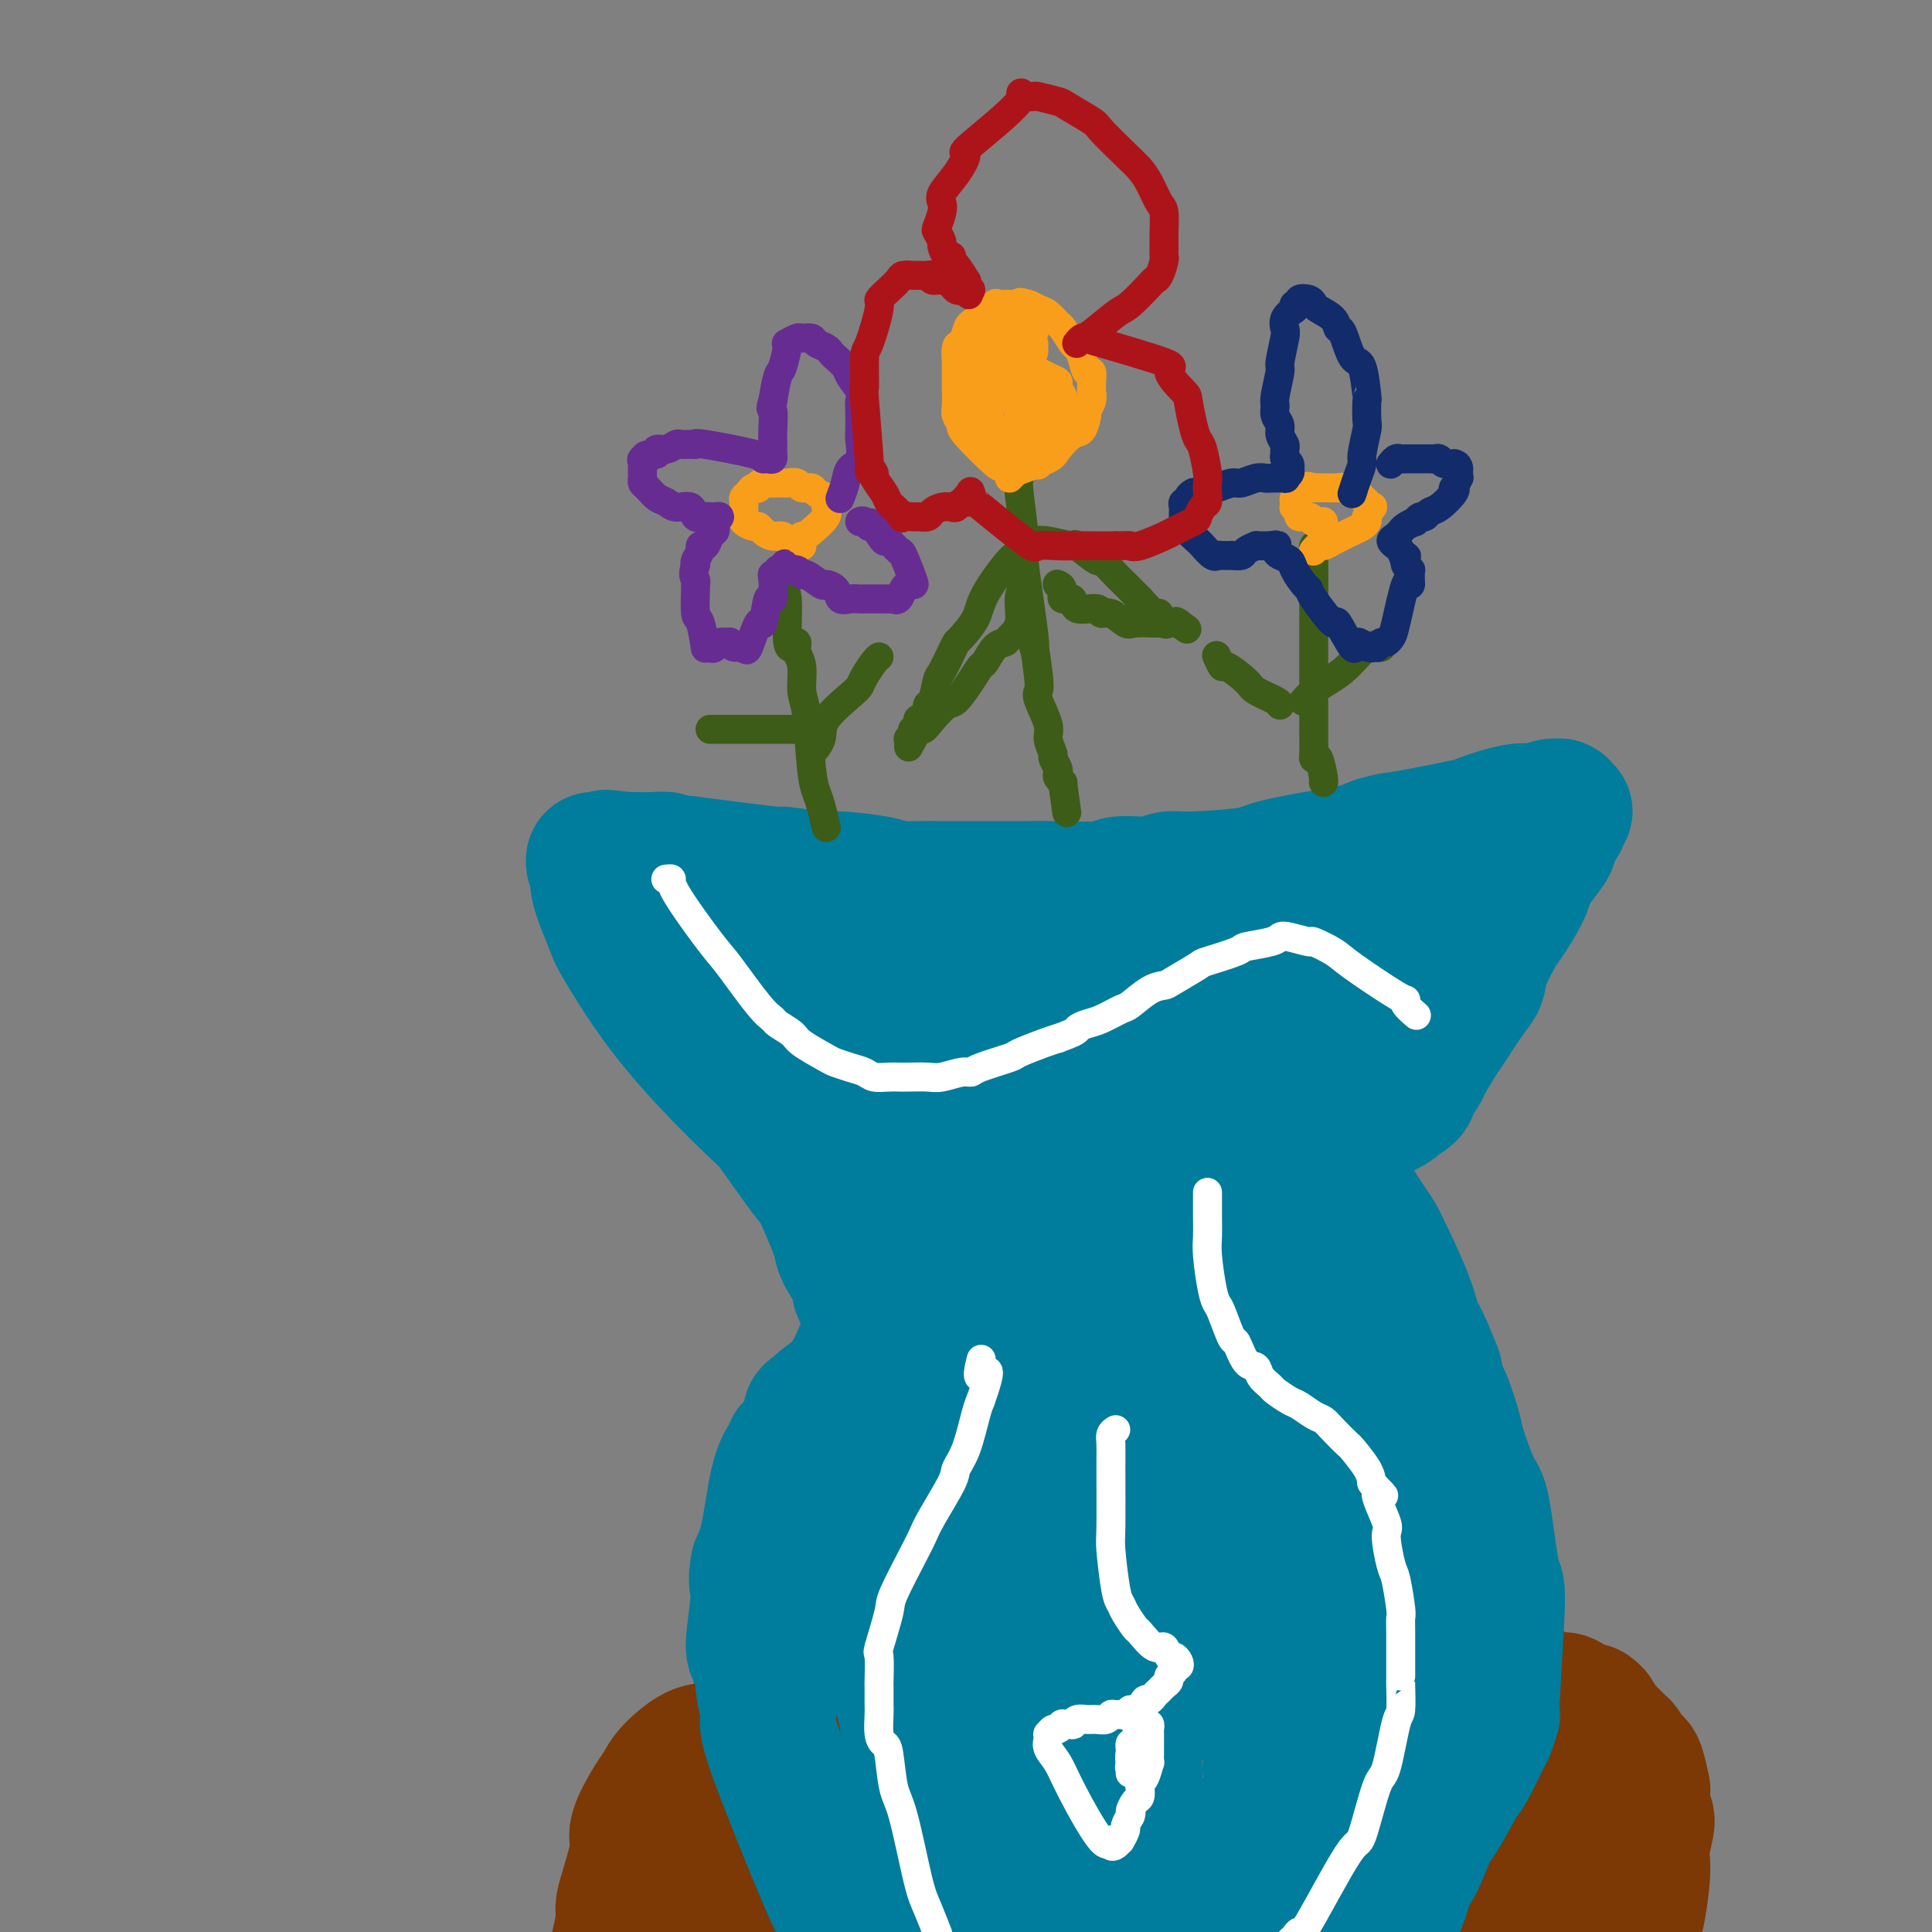 <svg viewBox='0 0 400 400' version='1.1' xmlns='http://www.w3.org/2000/svg' xmlns:xlink='http://www.w3.org/1999/xlink'><rect x="0" y="0" width="400" height="400" fill="#808080" stroke="none"/><g fill='none' stroke='#007C9C' stroke-width='28' stroke-linecap='round' stroke-linejoin='round'><path d='M284,178c-1.543,-0.038 -3.087,-0.076 -4,0c-0.913,0.076 -1.196,0.266 -5,1c-3.804,0.734 -11.129,2.013 -16,3c-4.871,0.987 -7.286,1.683 -9,2c-1.714,0.317 -2.725,0.254 -8,1c-5.275,0.746 -14.815,2.301 -20,3c-5.185,0.699 -6.016,0.542 -10,1c-3.984,0.458 -11.121,1.533 -15,2c-3.879,0.467 -4.498,0.328 -5,0c-0.502,-0.328 -0.885,-0.845 -3,-1c-2.115,-0.155 -5.961,0.052 -8,0c-2.039,-0.052 -2.270,-0.361 -5,-1c-2.730,-0.639 -7.960,-1.606 -11,-2c-3.040,-0.394 -3.889,-0.214 -5,0c-1.111,0.214 -2.482,0.464 -5,0c-2.518,-0.464 -6.183,-1.640 -8,-2c-1.817,-0.360 -1.787,0.096 -3,0c-1.213,-0.096 -3.669,-0.743 -5,-1c-1.331,-0.257 -1.537,-0.125 -2,0c-0.463,0.125 -1.182,0.244 -2,0c-0.818,-0.244 -1.736,-0.850 -2,-1c-0.264,-0.150 0.125,0.156 0,0c-0.125,-0.156 -0.764,-0.773 -1,-1c-0.236,-0.227 -0.067,-0.065 0,0c0.067,0.065 0.034,0.032 0,0'/><path d='M132,182c-10.122,-1.228 -2.927,0.203 0,1c2.927,0.797 1.586,0.961 1,1c-0.586,0.039 -0.417,-0.048 0,0c0.417,0.048 1.081,0.229 2,1c0.919,0.771 2.092,2.132 3,3c0.908,0.868 1.550,1.244 3,2c1.450,0.756 3.708,1.893 5,3c1.292,1.107 1.617,2.185 2,3c0.383,0.815 0.823,1.367 3,4c2.177,2.633 6.089,7.345 8,10c1.911,2.655 1.821,3.251 3,5c1.179,1.749 3.629,4.650 6,8c2.371,3.350 4.664,7.149 6,9c1.336,1.851 1.716,1.752 2,2c0.284,0.248 0.472,0.841 1,2c0.528,1.159 1.394,2.882 2,4c0.606,1.118 0.951,1.631 1,2c0.049,0.369 -0.197,0.593 0,1c0.197,0.407 0.836,0.996 1,1c0.164,0.004 -0.148,-0.576 0,0c0.148,0.576 0.757,2.307 1,3c0.243,0.693 0.122,0.346 0,0'/><path d='M182,247c5.812,9.040 2.341,4.641 1,3c-1.341,-1.641 -0.552,-0.523 0,0c0.552,0.523 0.866,0.451 1,1c0.134,0.549 0.088,1.720 0,2c-0.088,0.280 -0.220,-0.332 0,0c0.220,0.332 0.790,1.608 1,2c0.210,0.392 0.060,-0.101 0,0c-0.060,0.101 -0.030,0.797 0,1c0.030,0.203 0.060,-0.085 0,0c-0.060,0.085 -0.211,0.544 0,1c0.211,0.456 0.785,0.910 1,1c0.215,0.090 0.072,-0.184 0,0c-0.072,0.184 -0.074,0.826 0,1c0.074,0.174 0.223,-0.119 0,0c-0.223,0.119 -0.817,0.650 -1,1c-0.183,0.350 0.046,0.520 0,1c-0.046,0.480 -0.366,1.269 -1,3c-0.634,1.731 -1.580,4.403 -2,6c-0.420,1.597 -0.313,2.121 -1,4c-0.687,1.879 -2.170,5.115 -3,7c-0.830,1.885 -1.009,2.419 -2,4c-0.991,1.581 -2.793,4.208 -5,7c-2.207,2.792 -4.818,5.747 -6,7c-1.182,1.253 -0.936,0.803 -1,1c-0.064,0.197 -0.440,1.043 -1,2c-0.560,0.957 -1.305,2.027 -2,5c-0.695,2.973 -1.342,7.849 -2,11c-0.658,3.151 -1.329,4.575 -2,6'/><path d='M157,324c-0.858,4.178 -0.003,3.625 0,6c0.003,2.375 -0.848,7.680 -1,10c-0.152,2.320 0.394,1.655 1,4c0.606,2.345 1.273,7.702 2,11c0.727,3.298 1.514,4.539 2,6c0.486,1.461 0.669,3.143 2,7c1.331,3.857 3.809,9.888 5,13c1.191,3.112 1.096,3.303 2,5c0.904,1.697 2.807,4.900 4,7c1.193,2.100 1.674,3.098 2,4c0.326,0.902 0.495,1.707 2,4c1.505,2.293 4.347,6.072 6,8c1.653,1.928 2.119,2.004 5,3c2.881,0.996 8.179,2.911 11,4c2.821,1.089 3.165,1.351 6,2c2.835,0.649 8.161,1.685 11,2c2.839,0.315 3.192,-0.093 4,0c0.808,0.093 2.071,0.685 4,1c1.929,0.315 4.524,0.354 9,0c4.476,-0.354 10.832,-1.099 18,-3c7.168,-1.901 15.149,-4.957 19,-9c3.851,-4.043 3.574,-9.074 6,-12c2.426,-2.926 7.556,-3.747 10,-5c2.444,-1.253 2.203,-2.939 3,-6c0.797,-3.061 2.633,-7.497 4,-10c1.367,-2.503 2.267,-3.074 3,-4c0.733,-0.926 1.300,-2.207 2,-4c0.700,-1.793 1.535,-4.098 2,-5c0.465,-0.902 0.562,-0.401 1,-2c0.438,-1.599 1.219,-5.300 2,-9'/><path d='M304,352c2.614,-7.305 0.650,-5.569 0,-6c-0.650,-0.431 0.014,-3.031 0,-7c-0.014,-3.969 -0.707,-9.307 -1,-12c-0.293,-2.693 -0.187,-2.740 -1,-5c-0.813,-2.260 -2.544,-6.732 -3,-9c-0.456,-2.268 0.363,-2.333 0,-4c-0.363,-1.667 -1.910,-4.935 -3,-7c-1.090,-2.065 -1.725,-2.926 -2,-4c-0.275,-1.074 -0.191,-2.361 -2,-6c-1.809,-3.639 -5.510,-9.630 -7,-13c-1.490,-3.370 -0.767,-4.119 -2,-6c-1.233,-1.881 -4.421,-4.893 -6,-7c-1.579,-2.107 -1.548,-3.307 -2,-4c-0.452,-0.693 -1.387,-0.878 -3,-2c-1.613,-1.122 -3.903,-3.182 -5,-4c-1.097,-0.818 -1.001,-0.395 -2,-1c-0.999,-0.605 -3.092,-2.239 -4,-3c-0.908,-0.761 -0.632,-0.648 -1,-1c-0.368,-0.352 -1.382,-1.170 -2,-2c-0.618,-0.830 -0.840,-1.672 -1,-2c-0.160,-0.328 -0.258,-0.141 0,0c0.258,0.141 0.871,0.234 1,0c0.129,-0.234 -0.226,-0.797 0,-1c0.226,-0.203 1.033,-0.045 2,-1c0.967,-0.955 2.093,-3.024 3,-4c0.907,-0.976 1.594,-0.860 3,-2c1.406,-1.140 3.533,-3.538 5,-5c1.467,-1.462 2.276,-1.989 3,-3c0.724,-1.011 1.362,-2.505 2,-4'/><path d='M276,227c3.610,-4.844 3.635,-5.955 4,-7c0.365,-1.045 1.071,-2.025 2,-4c0.929,-1.975 2.081,-4.946 3,-7c0.919,-2.054 1.604,-3.192 2,-4c0.396,-0.808 0.502,-1.288 1,-3c0.498,-1.712 1.387,-4.658 2,-6c0.613,-1.342 0.948,-1.081 1,-2c0.052,-0.919 -0.181,-3.017 0,-4c0.181,-0.983 0.777,-0.850 1,-1c0.223,-0.150 0.075,-0.581 0,-1c-0.075,-0.419 -0.075,-0.824 0,-1c0.075,-0.176 0.227,-0.121 0,0c-0.227,0.121 -0.833,0.308 -1,0c-0.167,-0.308 0.105,-1.110 -3,2c-3.105,3.110 -9.588,10.134 -14,15c-4.412,4.866 -6.752,7.576 -9,10c-2.248,2.424 -4.403,4.562 -8,9c-3.597,4.438 -8.634,11.175 -11,14c-2.366,2.825 -2.060,1.737 -4,7c-1.940,5.263 -6.127,16.876 -8,22c-1.873,5.124 -1.431,3.759 -2,5c-0.569,1.241 -2.150,5.087 -3,7c-0.850,1.913 -0.971,1.893 -1,2c-0.029,0.107 0.033,0.342 0,0c-0.033,-0.342 -0.160,-1.260 0,-2c0.160,-0.740 0.606,-1.300 0,-5c-0.606,-3.700 -2.266,-10.538 -3,-14c-0.734,-3.462 -0.544,-3.547 -3,-6c-2.456,-2.453 -7.559,-7.272 -11,-10c-3.441,-2.728 -5.221,-3.364 -7,-4'/><path d='M204,239c-3.103,-2.324 -1.860,-1.133 -4,-2c-2.140,-0.867 -7.664,-3.791 -10,-5c-2.336,-1.209 -1.483,-0.704 -3,-2c-1.517,-1.296 -5.403,-4.392 -7,-6c-1.597,-1.608 -0.906,-1.726 -2,-3c-1.094,-1.274 -3.972,-3.704 -5,-5c-1.028,-1.296 -0.207,-1.458 0,-2c0.207,-0.542 -0.199,-1.465 0,-2c0.199,-0.535 1.005,-0.682 1,-1c-0.005,-0.318 -0.821,-0.807 2,0c2.821,0.807 9.280,2.910 14,4c4.720,1.090 7.701,1.167 10,2c2.299,0.833 3.914,2.420 8,4c4.086,1.580 10.641,3.151 14,4c3.359,0.849 3.523,0.975 5,1c1.477,0.025 4.268,-0.051 6,0c1.732,0.051 2.404,0.229 3,0c0.596,-0.229 1.117,-0.864 2,-1c0.883,-0.136 2.127,0.228 1,-1c-1.127,-1.228 -4.627,-4.049 -7,-6c-2.373,-1.951 -3.621,-3.034 -8,-5c-4.379,-1.966 -11.890,-4.817 -16,-6c-4.110,-1.183 -4.820,-0.699 -6,-1c-1.180,-0.301 -2.831,-1.386 -5,-2c-2.169,-0.614 -4.857,-0.757 -6,-1c-1.143,-0.243 -0.740,-0.584 -1,-1c-0.260,-0.416 -1.183,-0.905 -1,-1c0.183,-0.095 1.472,0.205 3,0c1.528,-0.205 3.294,-0.916 7,-1c3.706,-0.084 9.353,0.458 15,1'/><path d='M214,201c5.239,0.015 5.836,0.053 7,0c1.164,-0.053 2.896,-0.196 6,0c3.104,0.196 7.579,0.731 10,1c2.421,0.269 2.788,0.273 4,0c1.212,-0.273 3.270,-0.824 4,-1c0.730,-0.176 0.133,0.022 0,0c-0.133,-0.022 0.198,-0.265 0,0c-0.198,0.265 -0.926,1.038 -1,1c-0.074,-0.038 0.504,-0.888 -5,1c-5.504,1.888 -17.092,6.512 -23,9c-5.908,2.488 -6.136,2.839 -10,5c-3.864,2.161 -11.364,6.133 -15,8c-3.636,1.867 -3.410,1.628 -4,2c-0.590,0.372 -1.998,1.353 -3,2c-1.002,0.647 -1.597,0.960 -2,1c-0.403,0.040 -0.612,-0.192 1,0c1.612,0.192 5.045,0.808 8,1c2.955,0.192 5.431,-0.038 9,0c3.569,0.038 8.231,0.346 14,0c5.769,-0.346 12.645,-1.346 16,-2c3.355,-0.654 3.190,-0.961 4,-1c0.810,-0.039 2.596,0.189 4,0c1.404,-0.189 2.427,-0.796 3,-1c0.573,-0.204 0.695,-0.005 1,0c0.305,0.005 0.794,-0.184 1,0c0.206,0.184 0.130,0.743 0,1c-0.130,0.257 -0.313,0.213 -1,1c-0.687,0.787 -1.877,2.404 -3,4c-1.123,1.596 -2.178,3.170 -4,6c-1.822,2.830 -4.411,6.915 -7,11'/><path d='M228,250c-5.030,8.397 -11.105,17.891 -14,23c-2.895,5.109 -2.612,5.834 -5,9c-2.388,3.166 -7.449,8.772 -10,12c-2.551,3.228 -2.591,4.076 -3,5c-0.409,0.924 -1.185,1.922 -2,4c-0.815,2.078 -1.668,5.235 -2,7c-0.332,1.765 -0.141,2.136 0,3c0.141,0.864 0.234,2.219 0,3c-0.234,0.781 -0.794,0.986 -1,2c-0.206,1.014 -0.058,2.835 0,4c0.058,1.165 0.025,1.672 0,2c-0.025,0.328 -0.043,0.478 0,1c0.043,0.522 0.147,1.418 0,2c-0.147,0.582 -0.546,0.851 1,-1c1.546,-1.851 5.038,-5.823 7,-8c1.962,-2.177 2.394,-2.559 5,-5c2.606,-2.441 7.385,-6.941 10,-10c2.615,-3.059 3.066,-4.676 4,-6c0.934,-1.324 2.352,-2.355 4,-6c1.648,-3.645 3.528,-9.905 5,-14c1.472,-4.095 2.538,-6.024 3,-8c0.462,-1.976 0.319,-3.998 1,-7c0.681,-3.002 2.184,-6.984 4,-12c1.816,-5.016 3.944,-11.067 5,-14c1.056,-2.933 1.041,-2.749 1,-3c-0.041,-0.251 -0.108,-0.937 1,-3c1.108,-2.063 3.390,-5.501 5,-8c1.610,-2.499 2.549,-4.057 5,-7c2.451,-2.943 6.415,-7.269 9,-10c2.585,-2.731 3.793,-3.865 5,-5'/><path d='M266,200c5.124,-6.126 5.933,-6.440 7,-7c1.067,-0.560 2.392,-1.366 3,-2c0.608,-0.634 0.498,-1.097 1,-2c0.502,-0.903 1.615,-2.245 2,-3c0.385,-0.755 0.043,-0.921 0,-1c-0.043,-0.079 0.215,-0.069 0,0c-0.215,0.069 -0.902,0.198 -1,0c-0.098,-0.198 0.395,-0.721 -4,3c-4.395,3.721 -13.676,11.686 -18,16c-4.324,4.314 -3.692,4.975 -7,9c-3.308,4.025 -10.558,11.412 -14,15c-3.442,3.588 -3.077,3.375 -7,8c-3.923,4.625 -12.135,14.087 -17,20c-4.865,5.913 -6.383,8.278 -8,11c-1.617,2.722 -3.334,5.801 -6,10c-2.666,4.199 -6.283,9.518 -8,12c-1.717,2.482 -1.535,2.125 -2,4c-0.465,1.875 -1.578,5.981 -2,8c-0.422,2.019 -0.152,1.952 0,1c0.152,-0.952 0.188,-2.789 1,3c0.812,5.789 2.400,19.202 3,25c0.600,5.798 0.211,3.980 0,4c-0.211,0.020 -0.245,1.879 0,5c0.245,3.121 0.770,7.503 1,10c0.230,2.497 0.165,3.110 0,4c-0.165,0.890 -0.431,2.056 0,4c0.431,1.944 1.559,4.665 2,6c0.441,1.335 0.196,1.282 1,2c0.804,0.718 2.658,2.205 4,3c1.342,0.795 2.171,0.897 3,1'/><path d='M200,369c1.713,2.022 0.995,1.079 2,1c1.005,-0.079 3.734,0.708 5,1c1.266,0.292 1.071,0.088 2,0c0.929,-0.088 2.984,-0.060 4,0c1.016,0.060 0.993,0.151 2,0c1.007,-0.151 3.045,-0.543 4,-1c0.955,-0.457 0.829,-0.978 1,-1c0.171,-0.022 0.641,0.454 1,0c0.359,-0.454 0.608,-1.838 2,-3c1.392,-1.162 3.929,-2.100 5,-3c1.071,-0.900 0.678,-1.760 1,-6c0.322,-4.240 1.359,-11.860 2,-16c0.641,-4.140 0.885,-4.799 1,-8c0.115,-3.201 0.101,-8.944 0,-12c-0.101,-3.056 -0.290,-3.424 -1,-5c-0.710,-1.576 -1.942,-4.360 -3,-6c-1.058,-1.640 -1.942,-2.134 -3,-3c-1.058,-0.866 -2.291,-2.102 -6,-3c-3.709,-0.898 -9.894,-1.459 -13,-2c-3.106,-0.541 -3.132,-1.063 -6,0c-2.868,1.063 -8.576,3.709 -11,5c-2.424,1.291 -1.564,1.226 -2,4c-0.436,2.774 -2.170,8.386 -3,11c-0.830,2.614 -0.758,2.229 -1,5c-0.242,2.771 -0.799,8.699 -1,12c-0.201,3.301 -0.046,3.976 0,5c0.046,1.024 -0.019,2.398 0,5c0.019,2.602 0.120,6.431 0,9c-0.120,2.569 -0.463,3.877 0,7c0.463,3.123 1.731,8.062 3,13'/><path d='M185,378c0.809,7.224 1.333,5.784 2,6c0.667,0.216 1.478,2.086 3,4c1.522,1.914 3.756,3.870 5,5c1.244,1.130 1.498,1.434 3,3c1.502,1.566 4.251,4.393 6,6c1.749,1.607 2.498,1.995 4,2c1.502,0.005 3.757,-0.373 5,-1c1.243,-0.627 1.472,-1.505 2,-2c0.528,-0.495 1.353,-0.609 3,-2c1.647,-1.391 4.116,-4.061 5,-5c0.884,-0.939 0.185,-0.148 2,-5c1.815,-4.852 6.145,-15.348 8,-22c1.855,-6.652 1.234,-9.461 1,-13c-0.234,-3.539 -0.080,-7.808 0,-14c0.080,-6.192 0.086,-14.306 0,-18c-0.086,-3.694 -0.265,-2.968 -1,-4c-0.735,-1.032 -2.028,-3.822 -3,-5c-0.972,-1.178 -1.625,-0.742 -3,-2c-1.375,-1.258 -3.471,-4.209 -10,1c-6.529,5.209 -17.490,18.578 -22,24c-4.510,5.422 -2.571,2.899 -2,4c0.571,1.101 -0.228,5.828 0,9c0.228,3.172 1.482,4.790 2,6c0.518,1.210 0.299,2.013 3,7c2.701,4.987 8.320,14.160 11,18c2.680,3.840 2.419,2.349 5,5c2.581,2.651 8.002,9.445 11,13c2.998,3.555 3.571,3.873 6,5c2.429,1.127 6.715,3.064 11,5'/><path d='M242,408c3.825,1.416 4.888,-0.043 5,0c0.112,0.043 -0.727,1.587 5,-2c5.727,-3.587 18.019,-12.305 24,-18c5.981,-5.695 5.652,-8.368 6,-10c0.348,-1.632 1.374,-2.225 3,-12c1.626,-9.775 3.854,-28.734 5,-38c1.146,-9.266 1.210,-8.840 1,-12c-0.210,-3.160 -0.696,-9.906 -1,-14c-0.304,-4.094 -0.428,-5.536 -3,-11c-2.572,-5.464 -7.592,-14.951 -11,-20c-3.408,-5.049 -5.204,-5.659 -7,-7c-1.796,-1.341 -3.594,-3.414 -7,-6c-3.406,-2.586 -8.421,-5.686 -11,-7c-2.579,-1.314 -2.721,-0.842 -4,-1c-1.279,-0.158 -3.696,-0.948 -5,0c-1.304,0.948 -1.494,3.632 -2,3c-0.506,-0.632 -1.327,-4.582 -3,8c-1.673,12.582 -4.197,41.694 -5,54c-0.803,12.306 0.116,7.805 1,16c0.884,8.195 1.734,29.087 2,37c0.266,7.913 -0.053,2.847 0,4c0.053,1.153 0.477,8.523 1,12c0.523,3.477 1.146,3.059 2,4c0.854,0.941 1.939,3.241 3,4c1.061,0.759 2.099,-0.023 2,1c-0.099,1.023 -1.334,3.852 2,1c3.334,-2.852 11.238,-11.386 15,-17c3.762,-5.614 3.381,-8.307 3,-11'/><path d='M263,366c1.426,-7.437 3.490,-20.531 4,-28c0.510,-7.469 -0.533,-9.314 -1,-11c-0.467,-1.686 -0.358,-3.213 -2,-7c-1.642,-3.787 -5.035,-9.834 -7,-13c-1.965,-3.166 -2.501,-3.452 -4,-7c-1.499,-3.548 -3.961,-10.356 -5,-14c-1.039,-3.644 -0.657,-4.122 -1,-5c-0.343,-0.878 -1.413,-2.157 -2,-4c-0.587,-1.843 -0.691,-4.251 -1,-5c-0.309,-0.749 -0.822,0.161 -1,1c-0.178,0.839 -0.020,1.606 0,2c0.020,0.394 -0.097,0.413 0,3c0.097,2.587 0.407,7.740 1,14c0.593,6.260 1.468,13.626 2,19c0.532,5.374 0.721,8.755 3,16c2.279,7.245 6.648,18.352 9,24c2.352,5.648 2.686,5.836 5,9c2.314,3.164 6.607,9.302 9,12c2.393,2.698 2.887,1.954 4,2c1.113,0.046 2.845,0.880 4,0c1.155,-0.880 1.732,-3.474 2,-5c0.268,-1.526 0.227,-1.985 0,-4c-0.227,-2.015 -0.640,-5.586 -1,-13c-0.360,-7.414 -0.666,-18.672 -1,-25c-0.334,-6.328 -0.695,-7.727 -1,-9c-0.305,-1.273 -0.554,-2.421 -2,-8c-1.446,-5.579 -4.089,-15.588 -5,-21c-0.911,-5.412 -0.092,-6.226 -1,-9c-0.908,-2.774 -3.545,-7.507 -5,-10c-1.455,-2.493 -1.727,-2.747 -2,-3'/><path d='M264,267c-1.147,-2.087 -0.516,-0.806 -1,0c-0.484,0.806 -2.084,1.135 -3,2c-0.916,0.865 -1.147,2.266 -3,6c-1.853,3.734 -5.329,9.802 -7,13c-1.671,3.198 -1.536,3.525 -3,11c-1.464,7.475 -4.525,22.099 -6,30c-1.475,7.901 -1.362,9.080 -2,11c-0.638,1.920 -2.027,4.581 -3,8c-0.973,3.419 -1.529,7.597 -2,10c-0.471,2.403 -0.858,3.032 -1,4c-0.142,0.968 -0.038,2.274 0,3c0.038,0.726 0.009,0.872 0,1c-0.009,0.128 0.002,0.239 0,0c-0.002,-0.239 -0.015,-0.829 0,0c0.015,0.829 0.059,3.077 0,-1c-0.059,-4.077 -0.223,-14.480 0,-21c0.223,-6.520 0.831,-9.159 1,-12c0.169,-2.841 -0.102,-5.886 0,-10c0.102,-4.114 0.577,-9.298 1,-14c0.423,-4.702 0.794,-8.924 1,-11c0.206,-2.076 0.246,-2.008 0,-2c-0.246,0.008 -0.779,-0.045 -1,0c-0.221,0.045 -0.130,0.187 0,0c0.130,-0.187 0.299,-0.705 -1,1c-1.299,1.705 -4.065,5.632 -6,9c-1.935,3.368 -3.038,6.176 -6,13c-2.962,6.824 -7.784,17.664 -10,22c-2.216,4.336 -1.827,2.167 -2,2c-0.173,-0.167 -0.906,1.666 -2,4c-1.094,2.334 -2.547,5.167 -4,8'/><path d='M204,354c-3.895,7.869 -1.633,3.042 -1,2c0.633,-1.042 -0.363,1.702 -1,3c-0.637,1.298 -0.915,1.150 -1,1c-0.085,-0.150 0.023,-0.301 0,0c-0.023,0.301 -0.177,1.056 0,0c0.177,-1.056 0.687,-3.922 1,-5c0.313,-1.078 0.430,-0.367 1,-3c0.570,-2.633 1.591,-8.609 2,-11c0.409,-2.391 0.204,-1.195 0,0'/></g>
<g fill='none' stroke='#7C3805' stroke-width='28' stroke-linecap='round' stroke-linejoin='round'><path d='M337,402c-0.000,0.000 -0.000,0.000 0,0c0.000,-0.000 0.000,-0.000 0,0c-0.000,0.000 -0.000,0.000 0,0c0.000,-0.000 0.000,-0.000 0,0c-0.000,0.000 -0.000,0.000 0,0c0.000,-0.000 0.000,-0.001 0,0c-0.000,0.001 -0.001,0.003 0,0c0.001,-0.003 0.003,-0.011 0,0c-0.003,0.011 -0.012,0.040 0,0c0.012,-0.040 0.045,-0.149 0,0c-0.045,0.149 -0.170,0.556 0,0c0.170,-0.556 0.633,-2.075 1,-3c0.367,-0.925 0.639,-1.257 1,-3c0.361,-1.743 0.811,-4.898 1,-7c0.189,-2.102 0.117,-3.153 0,-4c-0.117,-0.847 -0.279,-1.491 0,-3c0.279,-1.509 1.000,-3.883 1,-5c-0.000,-1.117 -0.721,-0.978 -1,-2c-0.279,-1.022 -0.116,-3.204 0,-4c0.116,-0.796 0.186,-0.206 0,-1c-0.186,-0.794 -0.626,-2.971 -1,-4c-0.374,-1.029 -0.682,-0.910 -1,-1c-0.318,-0.090 -0.648,-0.390 -1,-1c-0.352,-0.610 -0.727,-1.531 -1,-2c-0.273,-0.469 -0.444,-0.487 -1,-1c-0.556,-0.513 -1.496,-1.523 -2,-2c-0.504,-0.477 -0.573,-0.422 -1,-1c-0.427,-0.578 -1.214,-1.789 -2,-3'/><path d='M330,355c-1.541,-1.675 -0.893,-0.362 -1,0c-0.107,0.362 -0.971,-0.228 -2,-1c-1.029,-0.772 -2.225,-1.728 -3,-2c-0.775,-0.272 -1.129,0.138 -2,0c-0.871,-0.138 -2.261,-0.825 -3,-1c-0.739,-0.175 -0.829,0.163 -1,0c-0.171,-0.163 -0.424,-0.828 -1,-1c-0.576,-0.172 -1.475,0.150 -2,0c-0.525,-0.150 -0.677,-0.772 -1,-1c-0.323,-0.228 -0.819,-0.061 -1,0c-0.181,0.061 -0.049,0.016 0,0c0.049,-0.016 0.014,-0.005 0,0c-0.014,0.005 -0.007,0.002 0,0'/><path d='M160,360c-0.001,0.000 -0.003,0.001 0,0c0.003,-0.001 0.010,-0.002 0,0c-0.010,0.002 -0.035,0.008 0,0c0.035,-0.008 0.132,-0.030 0,0c-0.132,0.030 -0.494,0.112 -1,0c-0.506,-0.112 -1.157,-0.416 -3,0c-1.843,0.416 -4.876,1.553 -7,2c-2.124,0.447 -3.337,0.203 -5,1c-1.663,0.797 -3.775,2.634 -5,4c-1.225,1.366 -1.564,2.259 -2,3c-0.436,0.741 -0.968,1.329 -2,3c-1.032,1.671 -2.563,4.426 -3,6c-0.437,1.574 0.219,1.967 0,4c-0.219,2.033 -1.312,5.705 -2,8c-0.688,2.295 -0.969,3.213 -1,4c-0.031,0.787 0.188,1.442 0,3c-0.188,1.558 -0.782,4.019 -1,5c-0.218,0.981 -0.058,0.482 0,1c0.058,0.518 0.015,2.051 0,3c-0.015,0.949 -0.000,1.312 0,2c0.000,0.688 -0.014,1.701 0,2c0.014,0.299 0.055,-0.116 0,0c-0.055,0.116 -0.207,0.762 0,1c0.207,0.238 0.773,0.068 1,0c0.227,-0.068 0.113,-0.034 0,0'/><path d='M129,412c0.113,2.604 0.396,0.613 1,-1c0.604,-1.613 1.527,-2.847 2,-4c0.473,-1.153 0.494,-2.225 1,-3c0.506,-0.775 1.497,-1.252 2,-3c0.503,-1.748 0.517,-4.765 1,-6c0.483,-1.235 1.436,-0.688 2,-2c0.564,-1.312 0.738,-4.483 1,-6c0.262,-1.517 0.610,-1.380 1,-2c0.390,-0.620 0.821,-1.996 1,-3c0.179,-1.004 0.104,-1.635 0,-2c-0.104,-0.365 -0.238,-0.464 0,-1c0.238,-0.536 0.849,-1.509 1,-2c0.151,-0.491 -0.157,-0.499 0,0c0.157,0.499 0.778,1.504 1,2c0.222,0.496 0.044,0.484 1,3c0.956,2.516 3.045,7.562 4,10c0.955,2.438 0.775,2.268 3,4c2.225,1.732 6.853,5.367 9,7c2.147,1.633 1.812,1.265 3,2c1.188,0.735 3.899,2.572 5,3c1.101,0.428 0.594,-0.555 0,-1c-0.594,-0.445 -1.273,-0.353 -2,-1c-0.727,-0.647 -1.501,-2.032 -2,-3c-0.499,-0.968 -0.724,-1.519 -2,-4c-1.276,-2.481 -3.601,-6.891 -5,-9c-1.399,-2.109 -1.870,-1.916 -3,-3c-1.130,-1.084 -2.920,-3.446 -4,-5c-1.080,-1.554 -1.452,-2.301 -2,-3c-0.548,-0.699 -1.274,-1.349 -2,-2'/><path d='M146,377c-3.553,-4.946 -1.437,-1.810 -1,-1c0.437,0.810 -0.805,-0.705 -1,-1c-0.195,-0.295 0.659,0.630 1,1c0.341,0.370 0.171,0.185 0,0'/><path d='M314,363c0.000,0.001 0.000,0.003 0,0c-0.000,-0.003 -0.001,-0.010 0,0c0.001,0.010 0.004,0.036 0,0c-0.004,-0.036 -0.014,-0.134 0,0c0.014,0.134 0.053,0.499 0,0c-0.053,-0.499 -0.198,-1.861 -1,0c-0.802,1.861 -2.260,6.947 -3,10c-0.740,3.053 -0.762,4.075 -2,8c-1.238,3.925 -3.691,10.755 -5,14c-1.309,3.245 -1.475,2.907 -2,4c-0.525,1.093 -1.409,3.617 -2,5c-0.591,1.383 -0.891,1.624 -1,2c-0.109,0.376 -0.029,0.885 0,1c0.029,0.115 0.008,-0.165 0,0c-0.008,0.165 -0.003,0.776 0,1c0.003,0.224 0.005,0.062 0,0c-0.005,-0.062 -0.017,-0.023 0,0c0.017,0.023 0.062,0.029 0,0c-0.062,-0.029 -0.231,-0.093 0,0c0.231,0.093 0.863,0.344 3,-1c2.137,-1.344 5.780,-4.282 8,-6c2.220,-1.718 3.018,-2.215 4,-3c0.982,-0.785 2.147,-1.859 4,-4c1.853,-2.141 4.394,-5.349 6,-7c1.606,-1.651 2.276,-1.744 3,-3c0.724,-1.256 1.501,-3.673 2,-5c0.499,-1.327 0.722,-1.562 1,-2c0.278,-0.438 0.613,-1.080 1,-2c0.387,-0.920 0.825,-2.120 1,-3c0.175,-0.880 0.088,-1.440 0,-2'/><path d='M331,370c0.774,-2.570 0.209,-1.995 0,-2c-0.209,-0.005 -0.063,-0.590 0,-1c0.063,-0.410 0.044,-0.646 0,-1c-0.044,-0.354 -0.113,-0.828 0,-1c0.113,-0.172 0.409,-0.044 0,1c-0.409,1.044 -1.522,3.003 -2,4c-0.478,0.997 -0.321,1.031 -1,3c-0.679,1.969 -2.193,5.873 -3,8c-0.807,2.127 -0.907,2.477 -2,5c-1.093,2.523 -3.179,7.218 -5,10c-1.821,2.782 -3.377,3.652 -4,4c-0.623,0.348 -0.311,0.174 0,0'/></g>
<g fill='none' stroke='#007C9C' stroke-width='28' stroke-linecap='round' stroke-linejoin='round'><path d='M168,297c0.060,0.047 0.120,0.094 0,0c-0.120,-0.094 -0.420,-0.330 -1,1c-0.580,1.330 -1.441,4.226 -2,6c-0.559,1.774 -0.815,2.428 -2,6c-1.185,3.572 -3.299,10.064 -4,14c-0.701,3.936 0.012,5.317 0,7c-0.012,1.683 -0.749,3.669 -1,6c-0.251,2.331 -0.017,5.009 0,7c0.017,1.991 -0.184,3.296 0,5c0.184,1.704 0.753,3.806 1,5c0.247,1.194 0.173,1.478 0,2c-0.173,0.522 -0.446,1.280 2,8c2.446,6.720 7.610,19.400 10,25c2.390,5.600 2.006,4.119 2,4c-0.006,-0.119 0.365,1.123 1,2c0.635,0.877 1.533,1.388 2,2c0.467,0.612 0.502,1.326 1,2c0.498,0.674 1.458,1.309 2,2c0.542,0.691 0.667,1.439 1,2c0.333,0.561 0.873,0.934 1,1c0.127,0.066 -0.158,-0.174 0,0c0.158,0.174 0.759,0.764 1,1c0.241,0.236 0.120,0.118 0,0'/><path d='M182,405c1.702,2.701 0.456,1.452 0,1c-0.456,-0.452 -0.121,-0.109 0,0c0.121,0.109 0.029,-0.017 0,0c-0.029,0.017 0.004,0.175 0,0c-0.004,-0.175 -0.046,-0.684 0,-1c0.046,-0.316 0.181,-0.439 0,-1c-0.181,-0.561 -0.678,-1.559 -1,-2c-0.322,-0.441 -0.467,-0.324 -1,-1c-0.533,-0.676 -1.452,-2.144 -2,-3c-0.548,-0.856 -0.725,-1.098 -1,-2c-0.275,-0.902 -0.648,-2.462 -1,-3c-0.352,-0.538 -0.683,-0.053 -1,0c-0.317,0.053 -0.621,-0.326 -1,-1c-0.379,-0.674 -0.833,-1.643 -1,-2c-0.167,-0.357 -0.048,-0.102 0,0c0.048,0.102 0.024,0.051 0,0'/><path d='M294,292c-0.007,-0.027 -0.013,-0.055 0,0c0.013,0.055 0.046,0.191 0,0c-0.046,-0.191 -0.170,-0.709 0,0c0.170,0.709 0.633,2.647 1,4c0.367,1.353 0.638,2.123 1,7c0.362,4.877 0.815,13.861 1,19c0.185,5.139 0.103,6.431 0,8c-0.103,1.569 -0.226,3.413 0,6c0.226,2.587 0.803,5.916 1,8c0.197,2.084 0.015,2.922 0,4c-0.015,1.078 0.137,2.397 0,3c-0.137,0.603 -0.561,0.490 -1,2c-0.439,1.510 -0.891,4.645 -1,7c-0.109,2.355 0.127,3.932 0,5c-0.127,1.068 -0.615,1.628 -1,4c-0.385,2.372 -0.666,6.555 -1,9c-0.334,2.445 -0.722,3.152 -1,4c-0.278,0.848 -0.445,1.837 -1,4c-0.555,2.163 -1.499,5.501 -2,7c-0.501,1.499 -0.558,1.160 -1,2c-0.442,0.840 -1.268,2.858 -2,4c-0.732,1.142 -1.370,1.406 -2,2c-0.630,0.594 -1.253,1.517 -2,2c-0.747,0.483 -1.617,0.524 -2,1c-0.383,0.476 -0.278,1.385 -1,2c-0.722,0.615 -2.271,0.935 -3,1c-0.729,0.065 -0.637,-0.124 -1,0c-0.363,0.124 -1.182,0.562 -2,1'/><path d='M274,408c-1.953,1.618 -0.334,1.164 0,1c0.334,-0.164 -0.615,-0.037 -1,0c-0.385,0.037 -0.204,-0.017 0,0c0.204,0.017 0.432,0.105 1,0c0.568,-0.105 1.475,-0.403 3,-2c1.525,-1.597 3.667,-4.491 5,-6c1.333,-1.509 1.856,-1.631 3,-3c1.144,-1.369 2.909,-3.986 4,-6c1.091,-2.014 1.507,-3.426 2,-4c0.493,-0.574 1.061,-0.309 2,-2c0.939,-1.691 2.248,-5.336 3,-7c0.752,-1.664 0.947,-1.346 2,-3c1.053,-1.654 2.966,-5.278 4,-7c1.034,-1.722 1.190,-1.540 2,-3c0.810,-1.460 2.274,-4.561 3,-6c0.726,-1.439 0.714,-1.214 1,-2c0.286,-0.786 0.869,-2.582 1,-3c0.131,-0.418 -0.190,0.543 0,-4c0.190,-4.543 0.891,-14.590 1,-19c0.109,-4.410 -0.375,-3.183 -1,-6c-0.625,-2.817 -1.389,-9.676 -2,-13c-0.611,-3.324 -1.067,-3.112 -2,-5c-0.933,-1.888 -2.344,-5.876 -3,-8c-0.656,-2.124 -0.557,-2.384 -1,-4c-0.443,-1.616 -1.427,-4.589 -2,-6c-0.573,-1.411 -0.735,-1.260 -1,-2c-0.265,-0.740 -0.632,-2.370 -1,-4'/><path d='M297,284c-2.389,-6.291 -3.362,-7.520 -4,-9c-0.638,-1.480 -0.941,-3.213 -2,-6c-1.059,-2.787 -2.873,-6.628 -4,-9c-1.127,-2.372 -1.565,-3.273 -2,-4c-0.435,-0.727 -0.866,-1.279 -2,-3c-1.134,-1.721 -2.971,-4.612 -4,-6c-1.029,-1.388 -1.250,-1.275 -2,-2c-0.750,-0.725 -2.028,-2.289 -3,-3c-0.972,-0.711 -1.637,-0.568 -2,-1c-0.363,-0.432 -0.424,-1.440 -1,-2c-0.576,-0.560 -1.667,-0.672 -2,-1c-0.333,-0.328 0.092,-0.873 0,-1c-0.092,-0.127 -0.700,0.163 -1,0c-0.300,-0.163 -0.291,-0.778 0,-1c0.291,-0.222 0.862,-0.049 1,0c0.138,0.049 -0.159,-0.024 0,0c0.159,0.024 0.775,0.147 2,0c1.225,-0.147 3.059,-0.565 4,-1c0.941,-0.435 0.988,-0.889 1,-1c0.012,-0.111 -0.011,0.121 1,0c1.011,-0.121 3.055,-0.596 4,-1c0.945,-0.404 0.789,-0.737 1,-1c0.211,-0.263 0.788,-0.455 2,-1c1.212,-0.545 3.061,-1.441 4,-2c0.939,-0.559 0.970,-0.779 1,-1'/><path d='M289,228c3.657,-1.902 2.798,-2.158 3,-3c0.202,-0.842 1.465,-2.270 2,-3c0.535,-0.730 0.343,-0.761 1,-2c0.657,-1.239 2.163,-3.686 3,-5c0.837,-1.314 1.005,-1.493 2,-3c0.995,-1.507 2.818,-4.340 4,-6c1.182,-1.660 1.725,-2.145 2,-3c0.275,-0.855 0.284,-2.078 1,-4c0.716,-1.922 2.140,-4.543 3,-6c0.860,-1.457 1.155,-1.749 2,-3c0.845,-1.251 2.240,-3.460 3,-5c0.760,-1.540 0.886,-2.409 1,-3c0.114,-0.591 0.217,-0.902 1,-2c0.783,-1.098 2.247,-2.981 3,-4c0.753,-1.019 0.795,-1.172 1,-2c0.205,-0.828 0.573,-2.331 1,-3c0.427,-0.669 0.913,-0.505 1,-1c0.087,-0.495 -0.224,-1.649 0,-2c0.224,-0.351 0.983,0.101 1,0c0.017,-0.101 -0.708,-0.755 -1,-1c-0.292,-0.245 -0.149,-0.082 0,0c0.149,0.082 0.305,0.081 0,0c-0.305,-0.081 -1.072,-0.244 -2,0c-0.928,0.244 -2.019,0.895 -3,1c-0.981,0.105 -1.854,-0.337 -4,0c-2.146,0.337 -5.565,1.451 -7,2c-1.435,0.549 -0.886,0.532 -3,1c-2.114,0.468 -6.890,1.419 -10,2c-3.110,0.581 -4.555,0.790 -6,1'/><path d='M288,174c-5.869,1.227 -3.042,1.294 -6,2c-2.958,0.706 -11.702,2.050 -16,3c-4.298,0.950 -4.149,1.508 -7,2c-2.851,0.492 -8.700,0.920 -12,1c-3.300,0.080 -4.051,-0.189 -5,0c-0.949,0.189 -2.096,0.835 -4,1c-1.904,0.165 -4.566,-0.152 -6,0c-1.434,0.152 -1.641,0.773 -4,1c-2.359,0.227 -6.869,0.061 -10,0c-3.131,-0.061 -4.882,-0.017 -6,0c-1.118,0.017 -1.602,0.005 -4,0c-2.398,-0.005 -6.709,-0.004 -9,0c-2.291,0.004 -2.562,0.011 -4,0c-1.438,-0.011 -4.045,-0.040 -6,0c-1.955,0.040 -3.260,0.150 -4,0c-0.740,-0.150 -0.914,-0.560 -3,-1c-2.086,-0.440 -6.083,-0.910 -8,-1c-1.917,-0.090 -1.752,0.200 -4,0c-2.248,-0.200 -6.908,-0.890 -8,-1c-1.092,-0.110 1.384,0.359 -2,0c-3.384,-0.359 -12.629,-1.546 -16,-2c-3.371,-0.454 -0.868,-0.174 -1,0c-0.132,0.174 -2.899,0.243 -4,0c-1.101,-0.243 -0.535,-0.797 -1,-1c-0.465,-0.203 -1.960,-0.054 -3,0c-1.040,0.054 -1.626,0.015 -2,0c-0.374,-0.015 -0.535,-0.004 -1,0c-0.465,0.004 -1.232,0.002 -2,0'/><path d='M130,178c-8.627,-0.928 -2.694,-0.249 -1,0c1.694,0.249 -0.852,0.067 -2,0c-1.148,-0.067 -0.900,-0.018 -1,0c-0.100,0.018 -0.549,0.005 -1,0c-0.451,-0.005 -0.906,-0.001 -1,0c-0.094,0.001 0.171,0.000 0,0c-0.171,-0.000 -0.777,-0.001 -1,0c-0.223,0.001 -0.061,0.002 0,0c0.061,-0.002 0.021,-0.008 0,0c-0.021,0.008 -0.023,0.030 0,0c0.023,-0.030 0.070,-0.112 0,0c-0.070,0.112 -0.257,0.418 0,1c0.257,0.582 0.956,1.440 1,2c0.044,0.560 -0.569,0.824 0,3c0.569,2.176 2.320,6.265 3,8c0.680,1.735 0.289,1.114 2,4c1.711,2.886 5.522,9.277 11,16c5.478,6.723 12.621,13.778 16,17c3.379,3.222 2.993,2.610 4,4c1.007,1.390 3.408,4.781 5,7c1.592,2.219 2.375,3.267 3,4c0.625,0.733 1.093,1.152 2,3c0.907,1.848 2.254,5.125 3,7c0.746,1.875 0.891,2.348 1,3c0.109,0.652 0.183,1.483 1,3c0.817,1.517 2.376,3.719 3,5c0.624,1.281 0.312,1.640 0,2'/><path d='M178,267c1.956,4.599 1.848,4.598 2,5c0.152,0.402 0.566,1.208 1,2c0.434,0.792 0.887,1.572 1,2c0.113,0.428 -0.114,0.506 0,1c0.114,0.494 0.570,1.404 1,2c0.430,0.596 0.834,0.876 1,1c0.166,0.124 0.094,0.090 0,0c-0.094,-0.090 -0.210,-0.238 0,0c0.210,0.238 0.747,0.862 1,1c0.253,0.138 0.221,-0.210 0,0c-0.221,0.210 -0.630,0.977 -2,2c-1.370,1.023 -3.701,2.302 -5,3c-1.299,0.698 -1.565,0.816 -2,1c-0.435,0.184 -1.040,0.434 -2,1c-0.960,0.566 -2.274,1.447 -3,2c-0.726,0.553 -0.863,0.776 -1,1'/><path d='M170,291c-2.802,1.961 -2.307,1.863 -2,2c0.307,0.137 0.424,0.508 0,2c-0.424,1.492 -1.391,4.104 -2,6c-0.609,1.896 -0.860,3.077 -1,4c-0.140,0.923 -0.170,1.587 0,5c0.170,3.413 0.540,9.575 1,13c0.460,3.425 1.008,4.115 2,7c0.992,2.885 2.426,7.967 3,10c0.574,2.033 0.287,1.016 0,0'/></g>
<g fill='none' stroke='#FFFFFF' stroke-width='6' stroke-linecap='round' stroke-linejoin='round'><path d='M250,247c-0.000,-0.001 -0.000,-0.002 0,0c0.000,0.002 0.000,0.006 0,0c-0.000,-0.006 -0.000,-0.022 0,0c0.000,0.022 0.000,0.081 0,0c-0.000,-0.081 -0.001,-0.304 0,0c0.001,0.304 0.003,1.135 0,2c-0.003,0.865 -0.012,1.766 0,3c0.012,1.234 0.044,2.802 0,4c-0.044,1.198 -0.162,2.024 0,4c0.162,1.976 0.606,5.100 1,7c0.394,1.900 0.738,2.576 1,3c0.262,0.424 0.441,0.595 1,2c0.559,1.405 1.496,4.042 2,5c0.504,0.958 0.573,0.235 1,1c0.427,0.765 1.212,3.016 2,4c0.788,0.984 1.580,0.702 2,1c0.420,0.298 0.468,1.178 1,2c0.532,0.822 1.550,1.586 2,2c0.450,0.414 0.333,0.478 1,1c0.667,0.522 2.117,1.504 3,2c0.883,0.496 1.200,0.508 2,1c0.800,0.492 2.082,1.463 3,2c0.918,0.537 1.472,0.640 2,1c0.528,0.360 1.031,0.978 2,2c0.969,1.022 2.404,2.449 3,3c0.596,0.551 0.353,0.225 1,1c0.647,0.775 2.185,2.650 3,4c0.815,1.350 0.908,2.175 1,3'/><path d='M284,307c4.588,4.754 1.558,1.640 1,2c-0.558,0.360 1.357,4.195 2,6c0.643,1.805 0.015,1.582 0,3c-0.015,1.418 0.585,4.479 1,6c0.415,1.521 0.647,1.504 1,3c0.353,1.496 0.827,4.507 1,6c0.173,1.493 0.046,1.468 0,2c-0.046,0.532 -0.012,1.621 0,3c0.012,1.379 0.003,3.048 0,4c-0.003,0.952 -0.000,1.187 0,2c0.000,0.813 -0.002,2.202 0,3c0.002,0.798 0.008,1.003 0,1c-0.008,-0.003 -0.031,-0.213 0,1c0.031,1.213 0.117,3.851 0,5c-0.117,1.149 -0.438,0.809 -1,3c-0.562,2.191 -1.366,6.911 -2,9c-0.634,2.089 -1.097,1.546 -2,4c-0.903,2.454 -2.245,7.904 -3,10c-0.755,2.096 -0.922,0.836 -3,4c-2.078,3.164 -6.066,10.750 -8,14c-1.934,3.250 -1.815,2.162 -2,2c-0.185,-0.162 -0.676,0.600 -1,1c-0.324,0.400 -0.483,0.436 -1,1c-0.517,0.564 -1.393,1.654 -2,2c-0.607,0.346 -0.946,-0.052 -1,0c-0.054,0.052 0.178,0.552 0,1c-0.178,0.448 -0.765,0.842 -1,1c-0.235,0.158 -0.117,0.079 0,0'/><path d='M263,406c-3.118,4.282 -1.412,1.987 -1,1c0.412,-0.987 -0.472,-0.667 -1,0c-0.528,0.667 -0.702,1.682 -1,2c-0.298,0.318 -0.719,-0.059 -1,0c-0.281,0.059 -0.422,0.554 -1,1c-0.578,0.446 -1.594,0.842 -2,1c-0.406,0.158 -0.203,0.079 0,0'/><path d='M138,182c-0.134,0.016 -0.268,0.033 0,0c0.268,-0.033 0.939,-0.115 1,0c0.061,0.115 -0.488,0.426 1,3c1.488,2.574 5.012,7.410 7,10c1.988,2.590 2.438,2.935 4,5c1.562,2.065 4.236,5.850 6,8c1.764,2.150 2.620,2.663 3,3c0.380,0.337 0.285,0.496 1,1c0.715,0.504 2.239,1.354 3,2c0.761,0.646 0.760,1.090 2,2c1.240,0.910 3.721,2.286 5,3c1.279,0.714 1.358,0.766 2,1c0.642,0.234 1.849,0.651 3,1c1.151,0.349 2.246,0.629 3,1c0.754,0.371 1.168,0.831 2,1c0.832,0.169 2.083,0.046 3,0c0.917,-0.046 1.499,-0.016 2,0c0.501,0.016 0.922,0.019 2,0c1.078,-0.019 2.812,-0.060 4,0c1.188,0.060 1.829,0.219 3,0c1.171,-0.219 2.874,-0.817 4,-1c1.126,-0.183 1.677,0.049 2,0c0.323,-0.049 0.418,-0.381 2,-1c1.582,-0.619 4.651,-1.527 6,-2c1.349,-0.473 0.979,-0.512 2,-1c1.021,-0.488 3.435,-1.425 5,-2c1.565,-0.575 2.283,-0.787 3,-1'/><path d='M219,215c4.530,-1.638 3.855,-1.732 4,-2c0.145,-0.268 1.109,-0.709 2,-1c0.891,-0.291 1.710,-0.432 3,-1c1.290,-0.568 3.052,-1.565 4,-2c0.948,-0.435 1.081,-0.309 2,-1c0.919,-0.691 2.622,-2.197 4,-3c1.378,-0.803 2.429,-0.901 3,-1c0.571,-0.099 0.660,-0.197 2,-1c1.340,-0.803 3.931,-2.309 5,-3c1.069,-0.691 0.615,-0.567 2,-1c1.385,-0.433 4.609,-1.424 6,-2c1.391,-0.576 0.948,-0.739 2,-1c1.052,-0.261 3.599,-0.622 5,-1c1.401,-0.378 1.657,-0.775 2,-1c0.343,-0.225 0.774,-0.279 2,0c1.226,0.279 3.246,0.891 4,1c0.754,0.109 0.241,-0.287 1,0c0.759,0.287 2.790,1.256 4,2c1.210,0.744 1.600,1.265 4,3c2.400,1.735 6.812,4.686 9,6c2.188,1.314 2.154,0.991 2,1c-0.154,0.009 -0.426,0.348 0,1c0.426,0.652 1.550,1.615 2,2c0.450,0.385 0.225,0.193 0,0'/><path d='M194,400c-0.050,-0.129 -0.100,-0.258 0,0c0.100,0.258 0.349,0.901 0,0c-0.349,-0.901 -1.298,-3.348 -2,-5c-0.702,-1.652 -1.158,-2.508 -2,-6c-0.842,-3.492 -2.072,-9.619 -3,-13c-0.928,-3.381 -1.555,-4.016 -2,-6c-0.445,-1.984 -0.708,-5.319 -1,-7c-0.292,-1.681 -0.614,-1.710 -1,-2c-0.386,-0.290 -0.835,-0.842 -1,-2c-0.165,-1.158 -0.044,-2.922 0,-4c0.044,-1.078 0.012,-1.470 0,-2c-0.012,-0.530 -0.005,-1.197 0,-2c0.005,-0.803 0.009,-1.742 0,-2c-0.009,-0.258 -0.030,0.165 0,-1c0.030,-1.165 0.113,-3.918 0,-5c-0.113,-1.082 -0.420,-0.491 0,-2c0.420,-1.509 1.566,-5.117 2,-7c0.434,-1.883 0.155,-2.041 1,-4c0.845,-1.959 2.813,-5.717 4,-8c1.187,-2.283 1.592,-3.090 2,-4c0.408,-0.910 0.820,-1.924 2,-4c1.180,-2.076 3.128,-5.214 4,-7c0.872,-1.786 0.667,-2.221 1,-3c0.333,-0.779 1.205,-1.902 2,-4c0.795,-2.098 1.513,-5.171 2,-7c0.487,-1.829 0.744,-2.415 1,-3'/><path d='M203,290c3.250,-9.155 0.875,-5.542 0,-5c-0.875,0.542 -0.250,-1.988 0,-3c0.250,-1.012 0.125,-0.506 0,0'/><path d='M231,296c-0.423,0.257 -0.846,0.514 -1,1c-0.154,0.486 -0.038,1.201 0,2c0.038,0.799 -0.001,1.681 0,5c0.001,3.319 0.040,9.076 0,12c-0.040,2.924 -0.161,3.015 0,5c0.161,1.985 0.605,5.863 1,8c0.395,2.137 0.742,2.532 1,3c0.258,0.468 0.426,1.009 1,2c0.574,0.991 1.554,2.431 2,3c0.446,0.569 0.357,0.267 1,1c0.643,0.733 2.018,2.500 3,3c0.982,0.500 1.571,-0.269 2,0c0.429,0.269 0.699,1.574 1,2c0.301,0.426 0.632,-0.026 1,0c0.368,0.026 0.774,0.532 1,1c0.226,0.468 0.272,0.899 0,1c-0.272,0.101 -0.860,-0.128 -1,0c-0.140,0.128 0.170,0.612 0,1c-0.170,0.388 -0.819,0.681 -1,1c-0.181,0.319 0.106,0.664 0,1c-0.106,0.336 -0.606,0.662 -1,1c-0.394,0.338 -0.683,0.686 -1,1c-0.317,0.314 -0.662,0.592 -1,1c-0.338,0.408 -0.668,0.946 -1,1c-0.332,0.054 -0.666,-0.377 -1,0c-0.334,0.377 -0.667,1.563 -1,2c-0.333,0.437 -0.667,0.125 -1,0c-0.333,-0.125 -0.667,-0.062 -1,0'/><path d='M234,354c-1.666,1.614 -0.831,1.150 -1,1c-0.169,-0.150 -1.344,0.013 -2,0c-0.656,-0.013 -0.795,-0.201 -1,0c-0.205,0.201 -0.476,0.790 -1,1c-0.524,0.210 -1.301,0.042 -2,0c-0.699,-0.042 -1.319,0.042 -2,0c-0.681,-0.042 -1.421,-0.208 -2,0c-0.579,0.208 -0.995,0.792 -1,1c-0.005,0.208 0.402,0.041 0,0c-0.402,-0.041 -1.614,0.046 -2,0c-0.386,-0.046 0.054,-0.223 0,0c-0.054,0.223 -0.603,0.847 -1,1c-0.397,0.153 -0.644,-0.164 -1,0c-0.356,0.164 -0.821,0.808 -1,1c-0.179,0.192 -0.070,-0.069 0,0c0.070,0.069 0.102,0.470 0,1c-0.102,0.530 -0.339,1.191 0,2c0.339,0.809 1.253,1.765 2,3c0.747,1.235 1.327,2.749 3,6c1.673,3.251 4.438,8.240 6,10c1.562,1.760 1.920,0.291 2,0c0.080,-0.291 -0.118,0.594 0,1c0.118,0.406 0.553,0.331 1,0c0.447,-0.331 0.907,-0.917 1,-1c0.093,-0.083 -0.181,0.339 0,0c0.181,-0.339 0.818,-1.437 1,-2c0.182,-0.563 -0.091,-0.589 0,-1c0.091,-0.411 0.545,-1.205 1,-2'/><path d='M234,376c0.419,-1.042 -0.032,-0.647 0,-1c0.032,-0.353 0.547,-1.454 1,-2c0.453,-0.546 0.843,-0.536 1,-1c0.157,-0.464 0.081,-1.401 0,-2c-0.081,-0.599 -0.165,-0.861 0,-1c0.165,-0.139 0.580,-0.156 1,-1c0.420,-0.844 0.845,-2.516 1,-3c0.155,-0.484 0.042,0.221 0,0c-0.042,-0.221 -0.011,-1.369 0,-2c0.011,-0.631 0.003,-0.746 0,-1c-0.003,-0.254 0.000,-0.646 0,-1c-0.000,-0.354 -0.003,-0.668 0,-1c0.003,-0.332 0.012,-0.680 0,-1c-0.012,-0.320 -0.044,-0.611 0,-1c0.044,-0.389 0.166,-0.876 0,-1c-0.166,-0.124 -0.619,0.114 -1,0c-0.381,-0.114 -0.691,-0.581 -1,0c-0.309,0.581 -0.619,2.211 -1,3c-0.381,0.789 -0.834,0.736 -1,1c-0.166,0.264 -0.044,0.845 0,1c0.044,0.155 0.012,-0.116 0,0c-0.012,0.116 -0.003,0.619 0,1c0.003,0.381 0.001,0.641 0,1c-0.001,0.359 -0.000,0.817 0,1c0.000,0.183 0.000,0.092 0,0'/><path d='M234,365c-0.309,1.404 -0.083,0.913 0,1c0.083,0.087 0.022,0.752 0,1c-0.022,0.248 -0.006,0.078 0,0c0.006,-0.078 0.000,-0.065 0,0c-0.000,0.065 0.004,0.183 0,0c-0.004,-0.183 -0.016,-0.665 0,-1c0.016,-0.335 0.061,-0.522 0,-1c-0.061,-0.478 -0.226,-1.246 0,-2c0.226,-0.754 0.845,-1.493 1,-2c0.155,-0.507 -0.155,-0.780 0,-1c0.155,-0.220 0.773,-0.385 1,-1c0.227,-0.615 0.061,-1.680 0,-2c-0.061,-0.320 -0.016,0.106 0,0c0.016,-0.106 0.005,-0.745 0,-1c-0.005,-0.255 -0.002,-0.128 0,0'/></g>
<g fill='none' stroke='#3D5C18' stroke-width='6' stroke-linecap='round' stroke-linejoin='round'><path d='M171,171c0.000,0.000 0.000,0.000 0,0c-0.000,-0.000 -0.000,-0.001 0,0c0.000,0.001 0.001,0.004 0,0c-0.001,-0.004 -0.003,-0.014 0,0c0.003,0.014 0.012,0.051 0,0c-0.012,-0.051 -0.045,-0.190 0,0c0.045,0.190 0.167,0.711 0,0c-0.167,-0.711 -0.623,-2.653 -1,-4c-0.377,-1.347 -0.674,-2.101 -1,-3c-0.326,-0.899 -0.680,-1.945 -1,-5c-0.320,-3.055 -0.607,-8.119 -1,-11c-0.393,-2.881 -0.893,-3.577 -1,-5c-0.107,-1.423 0.177,-3.572 0,-5c-0.177,-1.428 -0.817,-2.134 -1,-3c-0.183,-0.866 0.091,-1.892 0,-2c-0.091,-0.108 -0.546,0.702 -1,1c-0.454,0.298 -0.907,0.083 -1,-2c-0.093,-2.083 0.172,-6.032 0,-8c-0.172,-1.968 -0.782,-1.953 -1,-2c-0.218,-0.047 -0.045,-0.156 0,-1c0.045,-0.844 -0.040,-2.422 0,-3c0.040,-0.578 0.203,-0.156 0,0c-0.203,0.156 -0.772,0.044 -1,0c-0.228,-0.044 -0.114,-0.022 0,0'/><path d='M273,113c-0.423,-0.138 -0.845,-0.276 -1,0c-0.155,0.276 -0.041,0.964 0,3c0.041,2.036 0.011,5.418 0,12c-0.011,6.582 -0.003,16.362 0,20c0.003,3.638 -0.000,1.133 0,1c0.000,-0.133 0.003,2.104 0,3c-0.003,0.896 -0.011,0.450 0,1c0.011,0.550 0.041,2.095 0,3c-0.041,0.905 -0.155,1.171 0,1c0.155,-0.171 0.578,-0.778 1,0c0.422,0.778 0.845,2.940 1,4c0.155,1.060 0.044,1.017 0,1c-0.044,-0.017 -0.022,-0.009 0,0'/><path d='M166,151c-0.002,0.000 -0.004,0.000 0,0c0.004,0.000 0.013,0.000 0,0c-0.013,0.000 -0.048,0.000 0,0c0.048,0.000 0.178,-0.000 0,0c-0.178,0.000 -0.664,0.000 -1,0c-0.336,0.000 -0.521,0.000 -2,0c-1.479,0.000 -4.253,0.000 -6,0c-1.747,0.000 -2.468,-0.000 -3,0c-0.532,0.000 -0.875,0.000 -2,0c-1.125,0.000 -3.034,0.000 -4,0c-0.966,-0.000 -0.990,0.000 -1,0c-0.010,0.000 -0.005,0.000 0,0'/><path d='M168,156c-0.000,0.000 -0.000,0.000 0,0c0.000,-0.000 0.001,-0.001 0,0c-0.001,0.001 -0.002,0.002 0,0c0.002,-0.002 0.008,-0.009 0,0c-0.008,0.009 -0.031,0.034 0,0c0.031,-0.034 0.116,-0.128 0,0c-0.116,0.128 -0.434,0.477 0,0c0.434,-0.477 1.621,-1.779 2,-3c0.379,-1.221 -0.050,-2.362 1,-4c1.050,-1.638 3.577,-3.773 5,-5c1.423,-1.227 1.740,-1.544 2,-2c0.260,-0.456 0.461,-1.050 1,-2c0.539,-0.950 1.414,-2.256 2,-3c0.586,-0.744 0.882,-0.927 1,-1c0.118,-0.073 0.059,-0.037 0,0'/><path d='M265,146c0.001,-0.231 0.001,-0.463 -1,-1c-1.001,-0.537 -3.004,-1.381 -4,-2c-0.996,-0.619 -0.985,-1.014 -2,-2c-1.015,-0.986 -3.056,-2.563 -4,-3c-0.944,-0.437 -0.793,0.267 -1,0c-0.207,-0.267 -0.774,-1.505 -1,-2c-0.226,-0.495 -0.113,-0.248 0,0'/><path d='M270,145c-0.160,0.181 -0.321,0.363 0,0c0.321,-0.363 1.122,-1.270 2,-2c0.878,-0.730 1.833,-1.281 3,-2c1.167,-0.719 2.548,-1.604 4,-3c1.452,-1.396 2.977,-3.302 4,-4c1.023,-0.698 1.545,-0.188 2,0c0.455,0.188 0.844,0.054 1,0c0.156,-0.054 0.078,-0.027 0,0'/></g>
<g fill='none' stroke='#F99E1B' stroke-width='6' stroke-linecap='round' stroke-linejoin='round'><path d='M166,113c0.000,0.000 0.000,0.000 0,0c-0.000,-0.000 -0.000,-0.000 0,0c0.000,0.000 0.000,0.000 0,0c-0.000,-0.000 -0.000,-0.000 0,0c0.000,0.000 0.000,0.000 0,0c-0.000,-0.000 -0.000,-0.000 0,0c0.000,0.000 0.000,0.001 0,0c-0.000,-0.001 -0.001,-0.003 0,0c0.001,0.003 0.005,0.010 0,0c-0.005,-0.010 -0.018,-0.037 0,0c0.018,0.037 0.068,0.137 0,0c-0.068,-0.137 -0.253,-0.510 0,-1c0.253,-0.490 0.943,-1.097 2,-2c1.057,-0.903 2.481,-2.101 3,-3c0.519,-0.899 0.132,-1.497 0,-2c-0.132,-0.503 -0.009,-0.909 0,-1c0.009,-0.091 -0.096,0.134 0,0c0.096,-0.134 0.392,-0.628 0,-1c-0.392,-0.372 -1.471,-0.621 -2,-1c-0.529,-0.379 -0.508,-0.886 -1,-1c-0.492,-0.114 -1.497,0.166 -2,0c-0.503,-0.166 -0.503,-0.776 -1,-1c-0.497,-0.224 -1.492,-0.060 -2,0c-0.508,0.060 -0.528,0.016 -1,0c-0.472,-0.016 -1.396,-0.004 -2,0c-0.604,0.004 -0.887,0.001 -1,0c-0.113,-0.001 -0.057,-0.001 0,0'/><path d='M159,100c-2.261,-0.380 -1.912,0.672 -2,1c-0.088,0.328 -0.612,-0.066 -1,0c-0.388,0.066 -0.640,0.591 -1,1c-0.360,0.409 -0.829,0.701 -1,1c-0.171,0.299 -0.046,0.606 0,1c0.046,0.394 0.013,0.875 0,1c-0.013,0.125 -0.005,-0.107 0,0c0.005,0.107 0.008,0.555 0,1c-0.008,0.445 -0.027,0.889 0,1c0.027,0.111 0.101,-0.111 0,0c-0.101,0.111 -0.375,0.556 0,1c0.375,0.444 1.400,0.889 2,1c0.600,0.111 0.777,-0.110 1,0c0.223,0.110 0.494,0.551 1,1c0.506,0.449 1.249,0.905 2,1c0.751,0.095 1.512,-0.170 2,0c0.488,0.170 0.705,0.774 1,1c0.295,0.226 0.667,0.074 1,0c0.333,-0.074 0.625,-0.071 1,0c0.375,0.071 0.832,0.212 1,0c0.168,-0.212 0.048,-0.775 0,-1c-0.048,-0.225 -0.024,-0.113 0,0'/><path d='M272,114c-0.000,0.000 -0.000,0.000 0,0c0.000,-0.000 0.000,-0.000 0,0c-0.000,0.000 -0.000,0.000 0,0c0.000,-0.000 0.000,-0.000 0,0c-0.000,0.000 -0.001,0.001 0,0c0.001,-0.001 0.003,-0.004 0,0c-0.003,0.004 -0.012,0.016 0,0c0.012,-0.016 0.046,-0.059 0,0c-0.046,0.059 -0.171,0.219 0,0c0.171,-0.219 0.637,-0.818 1,-1c0.363,-0.182 0.623,0.054 1,0c0.377,-0.054 0.872,-0.397 2,-1c1.128,-0.603 2.890,-1.466 4,-2c1.110,-0.534 1.569,-0.739 2,-1c0.431,-0.261 0.835,-0.576 1,-1c0.165,-0.424 0.093,-0.955 0,-1c-0.093,-0.045 -0.206,0.395 0,0c0.206,-0.395 0.732,-1.625 1,-2c0.268,-0.375 0.279,0.106 0,0c-0.279,-0.106 -0.847,-0.798 -1,-1c-0.153,-0.202 0.110,0.086 0,0c-0.110,-0.086 -0.592,-0.545 -1,-1c-0.408,-0.455 -0.743,-0.907 -1,-1c-0.257,-0.093 -0.435,0.171 -1,0c-0.565,-0.171 -1.516,-0.778 -2,-1c-0.484,-0.222 -0.501,-0.060 -1,0c-0.499,0.060 -1.481,0.016 -2,0c-0.519,-0.016 -0.577,-0.005 -1,0c-0.423,0.005 -1.212,0.002 -2,0'/><path d='M272,101c-2.095,-0.618 -1.332,-0.162 -1,0c0.332,0.162 0.234,0.028 0,0c-0.234,-0.028 -0.602,0.048 -1,0c-0.398,-0.048 -0.825,-0.219 -1,0c-0.175,0.219 -0.100,0.828 0,1c0.100,0.172 0.223,-0.094 0,0c-0.223,0.094 -0.793,0.546 -1,1c-0.207,0.454 -0.051,0.909 0,1c0.051,0.091 -0.002,-0.182 0,0c0.002,0.182 0.060,0.818 0,1c-0.060,0.182 -0.236,-0.091 0,0c0.236,0.091 0.886,0.546 1,1c0.114,0.454 -0.306,0.906 0,1c0.306,0.094 1.340,-0.171 2,0c0.660,0.171 0.948,0.778 1,1c0.052,0.222 -0.130,0.060 0,0c0.130,-0.060 0.574,-0.016 1,0c0.426,0.016 0.836,0.005 1,0c0.164,-0.005 0.082,-0.002 0,0'/></g>
<g fill='none' stroke='#672C91' stroke-width='6' stroke-linecap='round' stroke-linejoin='round'><path d='M174,103c-0.000,0.000 -0.000,0.000 0,0c0.000,-0.000 0.000,-0.001 0,0c-0.000,0.001 -0.001,0.002 0,0c0.001,-0.002 0.004,-0.009 0,0c-0.004,0.009 -0.013,0.034 0,0c0.013,-0.034 0.050,-0.128 0,0c-0.050,0.128 -0.185,0.479 0,0c0.185,-0.479 0.691,-1.789 1,-3c0.309,-1.211 0.423,-2.324 1,-3c0.577,-0.676 1.618,-0.916 2,-2c0.382,-1.084 0.104,-3.013 0,-4c-0.104,-0.987 -0.035,-1.031 0,-2c0.035,-0.969 0.036,-2.864 0,-4c-0.036,-1.136 -0.107,-1.512 0,-2c0.107,-0.488 0.393,-1.086 0,-2c-0.393,-0.914 -1.466,-2.143 -2,-3c-0.534,-0.857 -0.528,-1.343 -1,-2c-0.472,-0.657 -1.421,-1.486 -2,-2c-0.579,-0.514 -0.789,-0.712 -1,-1c-0.211,-0.288 -0.422,-0.667 -1,-1c-0.578,-0.333 -1.521,-0.621 -2,-1c-0.479,-0.379 -0.493,-0.848 -1,-1c-0.507,-0.152 -1.508,0.012 -2,0c-0.492,-0.012 -0.474,-0.199 -1,0c-0.526,0.199 -1.594,0.785 -2,1c-0.406,0.215 -0.150,0.057 0,0c0.150,-0.057 0.195,-0.015 0,1c-0.195,1.015 -0.629,3.004 -1,4c-0.371,0.996 -0.677,0.999 -1,2c-0.323,1.001 -0.661,3.001 -1,5'/><path d='M160,83c-0.774,2.256 -0.207,1.397 0,2c0.207,0.603 0.056,2.668 0,4c-0.056,1.332 -0.015,1.930 0,2c0.015,0.070 0.004,-0.389 0,0c-0.004,0.389 -0.000,1.625 0,2c0.000,0.375 -0.003,-0.110 0,0c0.003,0.110 0.010,0.814 0,1c-0.010,0.186 -0.039,-0.148 0,0c0.039,0.148 0.146,0.778 0,1c-0.146,0.222 -0.546,0.035 -1,0c-0.454,-0.035 -0.961,0.082 -1,0c-0.039,-0.082 0.389,-0.361 -2,-1c-2.389,-0.639 -7.595,-1.636 -10,-2c-2.405,-0.364 -2.009,-0.093 -2,0c0.009,0.093 -0.369,0.010 -1,0c-0.631,-0.010 -1.514,0.053 -2,0c-0.486,-0.053 -0.573,-0.220 -1,0c-0.427,0.220 -1.192,0.829 -2,1c-0.808,0.171 -1.659,-0.094 -2,0c-0.341,0.094 -0.170,0.547 0,1'/><path d='M136,94c-3.796,0.083 -2.285,0.792 -2,1c0.285,0.208 -0.656,-0.085 -1,0c-0.344,0.085 -0.092,0.547 0,1c0.092,0.453 0.024,0.895 0,1c-0.024,0.105 -0.004,-0.128 0,0c0.004,0.128 -0.007,0.615 0,1c0.007,0.385 0.033,0.666 0,1c-0.033,0.334 -0.123,0.721 0,1c0.123,0.279 0.461,0.451 1,1c0.539,0.549 1.281,1.475 2,2c0.719,0.525 1.415,0.648 2,1c0.585,0.352 1.060,0.931 2,1c0.940,0.069 2.347,-0.374 3,0c0.653,0.374 0.552,1.565 1,2c0.448,0.435 1.445,0.116 2,0c0.555,-0.116 0.667,-0.028 1,0c0.333,0.028 0.888,-0.004 1,0c0.112,0.004 -0.218,0.043 0,0c0.218,-0.043 0.984,-0.167 1,0c0.016,0.167 -0.716,0.627 -1,1c-0.284,0.373 -0.119,0.660 0,1c0.119,0.340 0.190,0.734 0,1c-0.190,0.266 -0.643,0.404 -1,1c-0.357,0.596 -0.618,1.652 -1,2c-0.382,0.348 -0.886,-0.010 -1,0c-0.114,0.010 0.162,0.387 0,1c-0.162,0.613 -0.760,1.461 -1,2c-0.240,0.539 -0.120,0.770 0,1'/><path d='M144,117c-0.773,2.161 -0.204,2.563 0,3c0.204,0.437 0.045,0.908 0,1c-0.045,0.092 0.026,-0.194 0,1c-0.026,1.194 -0.148,3.868 0,5c0.148,1.132 0.565,0.721 1,2c0.435,1.279 0.889,4.248 1,5c0.111,0.752 -0.120,-0.712 0,-1c0.120,-0.288 0.592,0.601 1,1c0.408,0.399 0.752,0.307 1,0c0.248,-0.307 0.399,-0.830 1,-1c0.601,-0.170 1.651,0.012 2,0c0.349,-0.012 -0.005,-0.220 0,0c0.005,0.220 0.369,0.867 1,1c0.631,0.133 1.531,-0.247 2,0c0.469,0.247 0.508,1.121 1,0c0.492,-1.121 1.439,-4.237 2,-5c0.561,-0.763 0.738,0.829 1,0c0.262,-0.829 0.610,-4.077 1,-5c0.390,-0.923 0.822,0.481 1,0c0.178,-0.481 0.103,-2.847 0,-4c-0.103,-1.153 -0.234,-1.093 0,-1c0.234,0.093 0.832,0.217 1,0c0.168,-0.217 -0.095,-0.776 0,-1c0.095,-0.224 0.547,-0.112 1,0'/><path d='M162,118c1.015,-2.474 0.051,-0.659 0,0c-0.051,0.659 0.810,0.160 1,0c0.190,-0.160 -0.292,0.017 0,0c0.292,-0.017 1.358,-0.229 2,0c0.642,0.229 0.858,0.900 1,1c0.142,0.100 0.208,-0.372 1,0c0.792,0.372 2.309,1.588 3,2c0.691,0.412 0.557,0.019 1,0c0.443,-0.019 1.465,0.335 2,1c0.535,0.665 0.585,1.642 1,2c0.415,0.358 1.195,0.096 2,0c0.805,-0.096 1.635,-0.026 2,0c0.365,0.026 0.265,0.006 1,0c0.735,-0.006 2.305,0.000 3,0c0.695,-0.000 0.515,-0.007 1,0c0.485,0.007 1.635,0.026 2,0c0.365,-0.026 -0.057,-0.098 0,0c0.057,0.098 0.591,0.367 1,0c0.409,-0.367 0.691,-1.371 1,-2c0.309,-0.629 0.645,-0.884 1,-1c0.355,-0.116 0.729,-0.092 1,0c0.271,0.092 0.438,0.251 0,-1c-0.438,-1.251 -1.482,-3.913 -2,-5c-0.518,-1.087 -0.510,-0.601 -1,-1c-0.490,-0.399 -1.478,-1.684 -2,-2c-0.522,-0.316 -0.578,0.338 -1,0c-0.422,-0.338 -1.211,-1.669 -2,-3'/><path d='M181,109c-1.419,-1.641 -0.968,-0.244 -1,0c-0.032,0.244 -0.547,-0.665 -1,-1c-0.453,-0.335 -0.844,-0.096 -1,0c-0.156,0.096 -0.078,0.048 0,0'/></g>
<g fill='none' stroke='#122B6A' stroke-width='6' stroke-linecap='round' stroke-linejoin='round'><path d='M280,102c-0.000,0.000 -0.000,0.000 0,0c0.000,-0.000 0.000,-0.000 0,0c-0.000,0.000 -0.000,0.000 0,0c0.000,-0.000 0.000,-0.001 0,0c-0.000,0.001 -0.001,0.002 0,0c0.001,-0.002 0.003,-0.009 0,0c-0.003,0.009 -0.011,0.034 0,0c0.011,-0.034 0.040,-0.127 0,0c-0.040,0.127 -0.151,0.475 0,0c0.151,-0.475 0.562,-1.773 1,-3c0.438,-1.227 0.902,-2.383 1,-3c0.098,-0.617 -0.169,-0.695 0,-2c0.169,-1.305 0.775,-3.836 1,-5c0.225,-1.164 0.069,-0.962 0,-2c-0.069,-1.038 -0.049,-3.316 0,-4c0.049,-0.684 0.129,0.225 0,-1c-0.129,-1.225 -0.466,-4.583 -1,-6c-0.534,-1.417 -1.264,-0.894 -2,-2c-0.736,-1.106 -1.479,-3.840 -2,-5c-0.521,-1.160 -0.821,-0.745 -1,-1c-0.179,-0.255 -0.238,-1.180 -1,-2c-0.762,-0.820 -2.228,-1.536 -3,-2c-0.772,-0.464 -0.852,-0.675 -1,-1c-0.148,-0.325 -0.366,-0.764 -1,-1c-0.634,-0.236 -1.685,-0.269 -2,0c-0.315,0.269 0.108,0.842 0,1c-0.108,0.158 -0.745,-0.098 -1,0c-0.255,0.098 -0.127,0.549 0,1'/><path d='M268,64c-0.912,0.653 -1.693,1.284 -2,2c-0.307,0.716 -0.139,1.515 0,2c0.139,0.485 0.248,0.654 0,2c-0.248,1.346 -0.852,3.869 -1,5c-0.148,1.131 0.161,0.869 0,2c-0.161,1.131 -0.790,3.654 -1,5c-0.210,1.346 0.000,1.516 0,2c-0.000,0.484 -0.210,1.281 0,2c0.210,0.719 0.841,1.358 1,2c0.159,0.642 -0.155,1.285 0,2c0.155,0.715 0.777,1.501 1,2c0.223,0.499 0.046,0.712 0,1c-0.046,0.288 0.040,0.651 0,1c-0.040,0.349 -0.206,0.685 0,1c0.206,0.315 0.783,0.610 1,1c0.217,0.390 0.075,0.875 0,1c-0.075,0.125 -0.083,-0.110 0,0c0.083,0.110 0.258,0.566 0,1c-0.258,0.434 -0.950,0.847 -1,1c-0.050,0.153 0.541,0.045 0,0c-0.541,-0.045 -2.212,-0.027 -3,0c-0.788,0.027 -0.691,0.064 -1,0c-0.309,-0.064 -1.025,-0.227 -2,0c-0.975,0.227 -2.210,0.844 -3,1c-0.790,0.156 -1.136,-0.150 -2,0c-0.864,0.150 -2.247,0.757 -3,1c-0.753,0.243 -0.877,0.121 -1,0'/><path d='M251,101c-2.437,0.533 -1.030,0.865 -1,1c0.030,0.135 -1.316,0.074 -2,0c-0.684,-0.074 -0.705,-0.160 -1,0c-0.295,0.160 -0.864,0.568 -1,1c-0.136,0.432 0.160,0.890 0,1c-0.160,0.110 -0.775,-0.126 -1,0c-0.225,0.126 -0.058,0.614 0,1c0.058,0.386 0.009,0.671 0,1c-0.009,0.329 0.024,0.703 0,1c-0.024,0.297 -0.105,0.518 0,1c0.105,0.482 0.396,1.225 1,2c0.604,0.775 1.523,1.581 2,2c0.477,0.419 0.514,0.452 1,1c0.486,0.548 1.421,1.611 2,2c0.579,0.389 0.803,0.105 1,0c0.197,-0.105 0.366,-0.031 1,0c0.634,0.031 1.733,0.019 2,0c0.267,-0.019 -0.297,-0.043 0,0c0.297,0.043 1.456,0.155 2,0c0.544,-0.155 0.474,-0.577 1,-1c0.526,-0.423 1.647,-0.845 2,-1c0.353,-0.155 -0.063,-0.041 0,0c0.063,0.041 0.604,0.011 1,0c0.396,-0.011 0.645,-0.003 1,0c0.355,0.003 0.816,0.001 1,0c0.184,-0.001 0.092,-0.000 0,0'/><path d='M263,113c2.091,-0.357 1.319,-0.249 1,0c-0.319,0.249 -0.184,0.637 0,1c0.184,0.363 0.417,0.699 1,1c0.583,0.301 1.515,0.566 2,1c0.485,0.434 0.523,1.037 1,2c0.477,0.963 1.393,2.287 2,3c0.607,0.713 0.905,0.814 1,1c0.095,0.186 -0.015,0.458 1,2c1.015,1.542 3.153,4.354 4,5c0.847,0.646 0.403,-0.875 1,0c0.597,0.875 2.236,4.144 3,5c0.764,0.856 0.653,-0.703 1,-1c0.347,-0.297 1.154,0.667 2,1c0.846,0.333 1.733,0.034 2,0c0.267,-0.034 -0.084,0.198 0,0c0.084,-0.198 0.603,-0.826 1,-1c0.397,-0.174 0.670,0.105 1,0c0.330,-0.105 0.715,-0.595 1,-1c0.285,-0.405 0.469,-0.724 1,-3c0.531,-2.276 1.410,-6.509 2,-8c0.590,-1.491 0.891,-0.241 1,0c0.109,0.241 0.025,-0.527 0,-1c-0.025,-0.473 0.007,-0.652 0,-1c-0.007,-0.348 -0.054,-0.864 0,-1c0.054,-0.136 0.210,0.108 0,0c-0.210,-0.108 -0.787,-0.567 -1,-1c-0.213,-0.433 -0.061,-0.838 0,-1c0.061,-0.162 0.030,-0.081 0,0'/><path d='M291,116c0.352,-1.907 0.234,-0.174 0,0c-0.234,0.174 -0.582,-1.210 -1,-2c-0.418,-0.790 -0.907,-0.986 -1,-1c-0.093,-0.014 0.209,0.155 0,0c-0.209,-0.155 -0.930,-0.633 -1,-1c-0.070,-0.367 0.511,-0.624 1,-1c0.489,-0.376 0.887,-0.870 1,-1c0.113,-0.130 -0.058,0.105 0,0c0.058,-0.105 0.344,-0.549 1,-1c0.656,-0.451 1.681,-0.909 2,-1c0.319,-0.091 -0.068,0.185 0,0c0.068,-0.185 0.590,-0.830 1,-1c0.410,-0.170 0.709,0.136 1,0c0.291,-0.136 0.574,-0.714 1,-1c0.426,-0.286 0.993,-0.281 2,-1c1.007,-0.719 2.452,-2.164 3,-3c0.548,-0.836 0.199,-1.064 0,-1c-0.199,0.064 -0.250,0.420 0,0c0.250,-0.420 0.799,-1.615 1,-2c0.201,-0.385 0.054,0.041 0,0c-0.054,-0.041 -0.015,-0.550 0,-1c0.015,-0.450 0.004,-0.843 0,-1c-0.004,-0.157 -0.002,-0.079 0,0'/><path d='M302,97c-0.101,-0.996 -0.853,-0.985 -1,-1c-0.147,-0.015 0.313,-0.057 0,0c-0.313,0.057 -1.398,0.211 -2,0c-0.602,-0.211 -0.720,-0.789 -1,-1c-0.280,-0.211 -0.723,-0.057 -1,0c-0.277,0.057 -0.390,0.015 -1,0c-0.610,-0.015 -1.718,-0.004 -2,0c-0.282,0.004 0.261,0.001 0,0c-0.261,-0.001 -1.327,-0.001 -2,0c-0.673,0.001 -0.955,0.004 -1,0c-0.045,-0.004 0.145,-0.015 0,0c-0.145,0.015 -0.627,0.056 -1,0c-0.373,-0.056 -0.639,-0.207 -1,0c-0.361,0.207 -0.817,0.774 -1,1c-0.183,0.226 -0.091,0.113 0,0'/></g>
<g fill='none' stroke='#3D5C18' stroke-width='6' stroke-linecap='round' stroke-linejoin='round'><path d='M211,97c0.002,0.055 0.005,0.110 0,0c-0.005,-0.110 -0.017,-0.386 0,0c0.017,0.386 0.065,1.435 0,2c-0.065,0.565 -0.241,0.648 0,3c0.241,2.352 0.901,6.974 1,9c0.099,2.026 -0.362,1.456 0,5c0.362,3.544 1.548,11.201 2,15c0.452,3.799 0.172,3.739 0,3c-0.172,-0.739 -0.234,-2.157 0,-1c0.234,1.157 0.766,4.889 1,7c0.234,2.111 0.172,2.601 0,3c-0.172,0.399 -0.453,0.708 0,2c0.453,1.292 1.642,3.568 2,5c0.358,1.432 -0.114,2.019 0,3c0.114,0.981 0.814,2.357 1,3c0.186,0.643 -0.143,0.554 0,1c0.143,0.446 0.756,1.426 1,2c0.244,0.574 0.117,0.741 0,1c-0.117,0.259 -0.224,0.608 0,1c0.224,0.392 0.778,0.826 1,1c0.222,0.174 0.111,0.087 0,0'/><path d='M220,162c1.500,10.833 0.750,5.417 0,0'/><path d='M212,115c0.000,-0.000 0.000,-0.000 0,0c-0.000,0.000 -0.000,0.000 0,0c0.000,-0.000 0.001,-0.000 0,0c-0.001,0.000 -0.003,0.001 0,0c0.003,-0.001 0.012,-0.002 0,0c-0.012,0.002 -0.045,0.009 0,0c0.045,-0.009 0.169,-0.033 0,0c-0.169,0.033 -0.630,0.125 -1,0c-0.370,-0.125 -0.649,-0.465 -2,1c-1.351,1.465 -3.776,4.736 -5,7c-1.224,2.264 -1.249,3.521 -2,5c-0.751,1.479 -2.229,3.181 -3,4c-0.771,0.819 -0.836,0.756 -1,1c-0.164,0.244 -0.426,0.796 -1,2c-0.574,1.204 -1.459,3.061 -2,4c-0.541,0.939 -0.736,0.960 -1,2c-0.264,1.040 -0.597,3.100 -1,4c-0.403,0.900 -0.878,0.641 -1,1c-0.122,0.359 0.107,1.335 0,2c-0.107,0.665 -0.551,1.019 -1,1c-0.449,-0.019 -0.904,-0.413 -1,0c-0.096,0.413 0.166,1.631 0,2c-0.166,0.369 -0.760,-0.111 -1,0c-0.240,0.111 -0.126,0.813 0,1c0.126,0.187 0.265,-0.142 0,0c-0.265,0.142 -0.933,0.755 -1,1c-0.067,0.245 0.466,0.123 1,0'/><path d='M189,153c-2.134,4.168 0.032,-0.411 1,-2c0.968,-1.589 0.738,-0.189 1,0c0.262,0.189 1.016,-0.832 2,-2c0.984,-1.168 2.199,-2.482 3,-3c0.801,-0.518 1.187,-0.240 2,-1c0.813,-0.760 2.053,-2.557 3,-4c0.947,-1.443 1.600,-2.532 2,-3c0.400,-0.468 0.546,-0.314 1,-1c0.454,-0.686 1.217,-2.210 2,-3c0.783,-0.790 1.587,-0.845 2,-1c0.413,-0.155 0.436,-0.409 1,-1c0.564,-0.591 1.668,-1.517 2,-3c0.332,-1.483 -0.107,-3.521 0,-5c0.107,-1.479 0.760,-2.398 1,-3c0.240,-0.602 0.069,-0.886 0,-1c-0.069,-0.114 -0.034,-0.057 0,0'/><path d='M211,112c0.001,-0.000 0.003,-0.000 0,0c-0.003,0.000 -0.009,0.000 0,0c0.009,-0.000 0.033,-0.001 0,0c-0.033,0.001 -0.123,0.005 0,0c0.123,-0.005 0.460,-0.019 1,0c0.540,0.019 1.284,0.070 2,0c0.716,-0.070 1.404,-0.260 3,0c1.596,0.260 4.098,0.970 5,1c0.902,0.030 0.203,-0.619 1,0c0.797,0.619 3.090,2.506 4,3c0.910,0.494 0.438,-0.405 1,0c0.562,0.405 2.158,2.116 3,3c0.842,0.884 0.930,0.942 1,1c0.070,0.058 0.123,0.115 1,1c0.877,0.885 2.578,2.599 3,3c0.422,0.401 -0.434,-0.509 0,0c0.434,0.509 2.157,2.438 3,3c0.843,0.562 0.804,-0.242 1,0c0.196,0.242 0.627,1.529 1,2c0.373,0.471 0.688,0.126 1,0c0.312,-0.126 0.620,-0.034 1,0c0.380,0.034 0.833,0.009 1,0c0.167,-0.009 0.048,-0.003 0,0c-0.048,0.003 -0.024,0.001 0,0'/><path d='M244,129c3.407,2.475 0.924,0.663 0,0c-0.924,-0.663 -0.289,-0.178 0,0c0.289,0.178 0.231,0.048 0,0c-0.231,-0.048 -0.636,-0.013 -1,0c-0.364,0.013 -0.687,0.006 -1,0c-0.313,-0.006 -0.615,-0.009 -1,0c-0.385,0.009 -0.853,0.032 -2,0c-1.147,-0.032 -2.973,-0.118 -4,0c-1.027,0.118 -1.257,0.440 -2,0c-0.743,-0.440 -2.001,-1.643 -3,-2c-0.999,-0.357 -1.740,0.130 -2,0c-0.260,-0.130 -0.041,-0.879 -1,-1c-0.959,-0.121 -3.098,0.384 -4,0c-0.902,-0.384 -0.568,-1.658 -1,-2c-0.432,-0.342 -1.631,0.249 -2,0c-0.369,-0.249 0.093,-1.336 0,-2c-0.093,-0.664 -0.741,-0.904 -1,-1c-0.259,-0.096 -0.130,-0.048 0,0'/></g>
<g fill='none' stroke='#F99E1B' stroke-width='6' stroke-linecap='round' stroke-linejoin='round'><path d='M209,99c0.337,-0.360 0.674,-0.720 1,-1c0.326,-0.280 0.640,-0.478 2,-1c1.360,-0.522 3.766,-1.366 5,-2c1.234,-0.634 1.296,-1.058 2,-2c0.704,-0.942 2.049,-2.402 3,-3c0.951,-0.598 1.509,-0.335 2,-1c0.491,-0.665 0.916,-2.259 1,-3c0.084,-0.741 -0.174,-0.631 0,-1c0.174,-0.369 0.779,-1.217 1,-2c0.221,-0.783 0.056,-1.500 0,-2c-0.056,-0.500 -0.004,-0.784 0,-1c0.004,-0.216 -0.041,-0.363 0,-1c0.041,-0.637 0.167,-1.765 0,-2c-0.167,-0.235 -0.626,0.424 -1,0c-0.374,-0.424 -0.663,-1.930 -1,-3c-0.337,-1.070 -0.723,-1.705 -1,-2c-0.277,-0.295 -0.444,-0.250 -1,-1c-0.556,-0.750 -1.501,-2.296 -2,-3c-0.499,-0.704 -0.554,-0.567 -1,-1c-0.446,-0.433 -1.285,-1.436 -2,-2c-0.715,-0.564 -1.308,-0.690 -2,-1c-0.692,-0.310 -1.483,-0.803 -2,-1c-0.517,-0.197 -0.758,-0.099 -1,0'/><path d='M212,63c-1.349,-0.774 -0.723,-0.209 -1,0c-0.277,0.209 -1.459,0.063 -2,0c-0.541,-0.063 -0.441,-0.042 -1,0c-0.559,0.042 -1.778,0.105 -2,0c-0.222,-0.105 0.554,-0.376 0,0c-0.554,0.376 -2.438,1.400 -3,2c-0.562,0.600 0.200,0.774 0,1c-0.200,0.226 -1.360,0.502 -2,1c-0.640,0.498 -0.760,1.217 -1,2c-0.240,0.783 -0.600,1.631 -1,2c-0.400,0.369 -0.839,0.258 -1,1c-0.161,0.742 -0.043,2.338 0,3c0.043,0.662 0.010,0.389 0,1c-0.010,0.611 0.002,2.104 0,3c-0.002,0.896 -0.017,1.194 0,2c0.017,0.806 0.065,2.119 0,3c-0.065,0.881 -0.242,1.329 0,2c0.242,0.671 0.905,1.566 1,2c0.095,0.434 -0.377,0.407 1,2c1.377,1.593 4.602,4.805 6,6c1.398,1.195 0.970,0.373 1,0c0.030,-0.373 0.518,-0.295 1,0c0.482,0.295 0.958,0.808 1,1c0.042,0.192 -0.350,0.062 0,0c0.350,-0.062 1.440,-0.055 2,0c0.560,0.055 0.588,0.159 1,0c0.412,-0.159 1.206,-0.579 2,-1'/><path d='M214,96c1.356,0.173 0.745,0.604 1,0c0.255,-0.604 1.375,-2.243 2,-3c0.625,-0.757 0.756,-0.630 1,-1c0.244,-0.370 0.602,-1.236 1,-2c0.398,-0.764 0.834,-1.427 1,-2c0.166,-0.573 0.060,-1.057 0,-2c-0.060,-0.943 -0.074,-2.347 0,-3c0.074,-0.653 0.237,-0.557 0,-1c-0.237,-0.443 -0.874,-1.425 -1,-2c-0.126,-0.575 0.261,-0.742 0,-1c-0.261,-0.258 -1.168,-0.605 -2,-1c-0.832,-0.395 -1.588,-0.836 -2,-1c-0.412,-0.164 -0.481,-0.052 -1,0c-0.519,0.052 -1.487,0.043 -2,0c-0.513,-0.043 -0.571,-0.120 -1,0c-0.429,0.120 -1.228,0.436 -2,1c-0.772,0.564 -1.518,1.375 -2,2c-0.482,0.625 -0.701,1.064 -1,2c-0.299,0.936 -0.678,2.370 -1,3c-0.322,0.630 -0.585,0.458 0,2c0.585,1.542 2.020,4.798 3,6c0.980,1.202 1.505,0.349 2,0c0.495,-0.349 0.959,-0.196 1,0c0.041,0.196 -0.339,0.434 0,0c0.339,-0.434 1.399,-1.540 2,-2c0.601,-0.460 0.743,-0.274 1,-1c0.257,-0.726 0.628,-2.363 1,-4'/><path d='M215,86c0.967,-1.488 -0.116,-1.707 0,-2c0.116,-0.293 1.432,-0.661 0,-3c-1.432,-2.339 -5.612,-6.648 -7,-8c-1.388,-1.352 0.017,0.255 0,1c-0.017,0.745 -1.454,0.628 -2,1c-0.546,0.372 -0.200,1.231 0,2c0.200,0.769 0.254,1.446 0,2c-0.254,0.554 -0.815,0.985 -1,1c-0.185,0.015 0.006,-0.385 0,0c-0.006,0.385 -0.208,1.556 0,2c0.208,0.444 0.826,0.160 1,0c0.174,-0.160 -0.098,-0.198 0,0c0.098,0.198 0.565,0.630 1,0c0.435,-0.630 0.839,-2.323 1,-3c0.161,-0.677 0.081,-0.339 0,0'/><path d='M212,80c-0.082,-0.024 -0.165,-0.048 0,-1c0.165,-0.952 0.577,-2.832 1,-4c0.423,-1.168 0.856,-1.623 1,-2c0.144,-0.377 -0.002,-0.675 0,-1c0.002,-0.325 0.152,-0.676 0,-1c-0.152,-0.324 -0.604,-0.622 -1,-1c-0.396,-0.378 -0.735,-0.835 -1,-1c-0.265,-0.165 -0.456,-0.036 -1,0c-0.544,0.036 -1.440,-0.020 -2,0c-0.560,0.020 -0.784,0.117 -1,0c-0.216,-0.117 -0.426,-0.448 -1,0c-0.574,0.448 -1.513,1.675 -2,2c-0.487,0.325 -0.523,-0.254 -1,0c-0.477,0.254 -1.395,1.339 -2,2c-0.605,0.661 -0.896,0.898 -1,1c-0.104,0.102 -0.020,0.070 0,1c0.020,0.930 -0.022,2.824 0,4c0.022,1.176 0.109,1.635 0,2c-0.109,0.365 -0.414,0.637 0,2c0.414,1.363 1.547,3.818 2,5c0.453,1.182 0.227,1.091 0,1'/><path d='M203,89c0.350,2.883 0.725,2.090 1,2c0.275,-0.090 0.451,0.522 1,1c0.549,0.478 1.471,0.821 2,1c0.529,0.179 0.666,0.193 1,0c0.334,-0.193 0.864,-0.594 1,-1c0.136,-0.406 -0.122,-0.817 0,-1c0.122,-0.183 0.625,-0.139 1,-1c0.375,-0.861 0.623,-2.628 1,-4c0.377,-1.372 0.882,-2.350 1,-3c0.118,-0.650 -0.150,-0.974 0,-2c0.150,-1.026 0.720,-2.755 1,-4c0.280,-1.245 0.272,-2.007 0,-3c-0.272,-0.993 -0.808,-2.216 -1,-3c-0.192,-0.784 -0.039,-1.127 0,-2c0.039,-0.873 -0.036,-2.275 0,-3c0.036,-0.725 0.184,-0.772 0,-1c-0.184,-0.228 -0.700,-0.636 -1,-1c-0.300,-0.364 -0.386,-0.683 0,-1c0.386,-0.317 1.243,-0.633 0,0c-1.243,0.633 -4.585,2.214 -6,3c-1.415,0.786 -0.901,0.778 -1,1c-0.099,0.222 -0.811,0.675 -1,1c-0.189,0.325 0.145,0.522 0,1c-0.145,0.478 -0.768,1.239 -1,2c-0.232,0.761 -0.072,1.524 0,2c0.072,0.476 0.058,0.667 0,1c-0.058,0.333 -0.159,0.810 0,1c0.159,0.190 0.580,0.095 1,0'/><path d='M203,75c0.214,1.064 0.748,0.225 1,0c0.252,-0.225 0.221,0.164 1,0c0.779,-0.164 2.369,-0.883 3,-1c0.631,-0.117 0.302,0.367 1,0c0.698,-0.367 2.421,-1.586 3,-2c0.579,-0.414 0.013,-0.023 0,0c-0.013,0.023 0.528,-0.322 1,-1c0.472,-0.678 0.874,-1.688 1,-2c0.126,-0.312 -0.023,0.074 0,0c0.023,-0.074 0.217,-0.608 0,-1c-0.217,-0.392 -0.847,-0.641 -1,-1c-0.153,-0.359 0.170,-0.828 0,-1c-0.170,-0.172 -0.833,-0.046 -1,0c-0.167,0.046 0.162,0.012 0,0c-0.162,-0.012 -0.814,-0.003 -1,0c-0.186,0.003 0.093,0.001 0,0c-0.093,-0.001 -0.557,0.001 -1,0c-0.443,-0.001 -0.865,-0.003 -1,0c-0.135,0.003 0.015,0.011 0,0c-0.015,-0.011 -0.196,-0.041 0,0c0.196,0.041 0.770,0.155 1,0c0.230,-0.155 0.115,-0.577 0,-1'/><path d='M210,65c-0.560,-0.845 0.042,-0.958 0,-1c-0.042,-0.042 -0.726,-0.012 -1,0c-0.274,0.012 -0.137,0.006 0,0'/></g>
<g fill='none' stroke='#AD1419' stroke-width='6' stroke-linecap='round' stroke-linejoin='round'><path d='M223,71c-0.006,0.008 -0.013,0.016 0,0c0.013,-0.016 0.045,-0.057 0,0c-0.045,0.057 -0.166,0.211 0,0c0.166,-0.211 0.619,-0.789 1,-1c0.381,-0.211 0.690,-0.056 2,-1c1.310,-0.944 3.622,-2.986 5,-4c1.378,-1.014 1.823,-1.000 3,-2c1.177,-1.000 3.086,-3.012 4,-4c0.914,-0.988 0.833,-0.950 1,-1c0.167,-0.050 0.581,-0.189 1,-1c0.419,-0.811 0.844,-2.294 1,-3c0.156,-0.706 0.042,-0.634 0,-1c-0.042,-0.366 -0.014,-1.170 0,-2c0.014,-0.830 0.012,-1.685 0,-2c-0.012,-0.315 -0.033,-0.090 0,-1c0.033,-0.910 0.122,-2.954 0,-4c-0.122,-1.046 -0.453,-1.093 -1,-2c-0.547,-0.907 -1.308,-2.675 -2,-4c-0.692,-1.325 -1.314,-2.208 -2,-3c-0.686,-0.792 -1.438,-1.493 -3,-3c-1.562,-1.507 -3.936,-3.819 -5,-5c-1.064,-1.181 -0.820,-1.231 -2,-2c-1.180,-0.769 -3.786,-2.259 -5,-3c-1.214,-0.741 -1.037,-0.735 -2,-1c-0.963,-0.265 -3.067,-0.802 -4,-1c-0.933,-0.198 -0.695,-0.057 -1,0c-0.305,0.057 -1.152,0.028 -2,0'/><path d='M212,20c-1.796,-1.074 0.712,-1.259 -1,1c-1.712,2.259 -7.646,6.962 -10,9c-2.354,2.038 -1.127,1.412 -1,2c0.127,0.588 -0.845,2.389 -2,4c-1.155,1.611 -2.493,3.032 -3,4c-0.507,0.968 -0.185,1.482 0,2c0.185,0.518 0.231,1.041 0,2c-0.231,0.959 -0.739,2.356 -1,3c-0.261,0.644 -0.276,0.536 0,1c0.276,0.464 0.844,1.501 1,2c0.156,0.499 -0.100,0.460 0,1c0.100,0.540 0.556,1.659 1,2c0.444,0.341 0.875,-0.095 1,0c0.125,0.095 -0.057,0.722 0,1c0.057,0.278 0.354,0.208 1,1c0.646,0.792 1.642,2.447 2,3c0.358,0.553 0.079,0.005 0,0c-0.079,-0.005 0.041,0.535 0,1c-0.041,0.465 -0.242,0.856 0,1c0.242,0.144 0.926,0.041 1,0c0.074,-0.041 -0.463,-0.021 -1,0'/><path d='M200,60c0.975,2.014 0.414,0.550 0,0c-0.414,-0.550 -0.679,-0.185 -1,0c-0.321,0.185 -0.698,0.189 -1,0c-0.302,-0.189 -0.528,-0.573 -1,-1c-0.472,-0.427 -1.191,-0.899 -2,-1c-0.809,-0.101 -1.707,0.169 -2,0c-0.293,-0.169 0.020,-0.778 0,-1c-0.020,-0.222 -0.372,-0.057 -1,0c-0.628,0.057 -1.533,0.007 -2,0c-0.467,-0.007 -0.497,0.030 -1,0c-0.503,-0.030 -1.478,-0.126 -2,0c-0.522,0.126 -0.591,0.476 -1,1c-0.409,0.524 -1.157,1.224 -2,2c-0.843,0.776 -1.781,1.628 -2,2c-0.219,0.372 0.280,0.262 0,2c-0.280,1.738 -1.339,5.323 -2,7c-0.661,1.677 -0.924,1.446 -1,3c-0.076,1.554 0.037,4.893 0,6c-0.037,1.107 -0.222,-0.017 0,3c0.222,3.017 0.851,10.177 1,13c0.149,2.823 -0.181,1.309 0,1c0.181,-0.309 0.875,0.585 1,1c0.125,0.415 -0.317,0.349 0,1c0.317,0.651 1.394,2.020 2,3c0.606,0.980 0.740,1.572 1,2c0.260,0.428 0.646,0.694 1,1c0.354,0.306 0.677,0.653 1,1'/><path d='M186,106c1.042,1.773 0.645,1.204 1,1c0.355,-0.204 1.460,-0.044 2,0c0.540,0.044 0.516,-0.027 1,0c0.484,0.027 1.478,0.152 2,0c0.522,-0.152 0.573,-0.581 1,-1c0.427,-0.419 1.229,-0.829 2,-1c0.771,-0.171 1.512,-0.102 2,0c0.488,0.102 0.723,0.239 1,0c0.277,-0.239 0.596,-0.852 1,-1c0.404,-0.148 0.892,0.169 1,0c0.108,-0.169 -0.166,-0.825 0,-1c0.166,-0.175 0.771,0.131 1,0c0.229,-0.131 0.083,-0.700 0,-1c-0.083,-0.300 -0.102,-0.333 0,0c0.102,0.333 0.326,1.032 0,1c-0.326,-0.032 -1.203,-0.793 1,1c2.203,1.793 7.486,6.141 10,8c2.514,1.859 2.258,1.230 3,1c0.742,-0.230 2.481,-0.062 4,0c1.519,0.062 2.820,0.017 4,0c1.180,-0.017 2.241,-0.004 3,0c0.759,0.004 1.217,0.001 2,0c0.783,-0.001 1.892,-0.001 3,0'/><path d='M231,113c3.110,-0.030 2.886,-0.106 3,0c0.114,0.106 0.566,0.394 2,0c1.434,-0.394 3.851,-1.472 5,-2c1.149,-0.528 1.030,-0.508 2,-1c0.970,-0.492 3.031,-1.497 4,-2c0.969,-0.503 0.848,-0.506 1,-1c0.152,-0.494 0.577,-1.480 1,-2c0.423,-0.520 0.842,-0.573 1,-1c0.158,-0.427 0.053,-1.227 0,-2c-0.053,-0.773 -0.056,-1.520 0,-2c0.056,-0.480 0.169,-0.693 0,-2c-0.169,-1.307 -0.620,-3.709 -1,-5c-0.380,-1.291 -0.690,-1.470 -1,-2c-0.310,-0.530 -0.620,-1.410 -1,-3c-0.380,-1.590 -0.829,-3.891 -1,-5c-0.171,-1.109 -0.062,-1.026 -1,-2c-0.938,-0.974 -2.921,-3.003 -3,-4c-0.079,-0.997 1.748,-0.961 -1,-2c-2.748,-1.039 -10.071,-3.154 -13,-4c-2.929,-0.846 -1.465,-0.423 0,0'/></g>
</svg>
